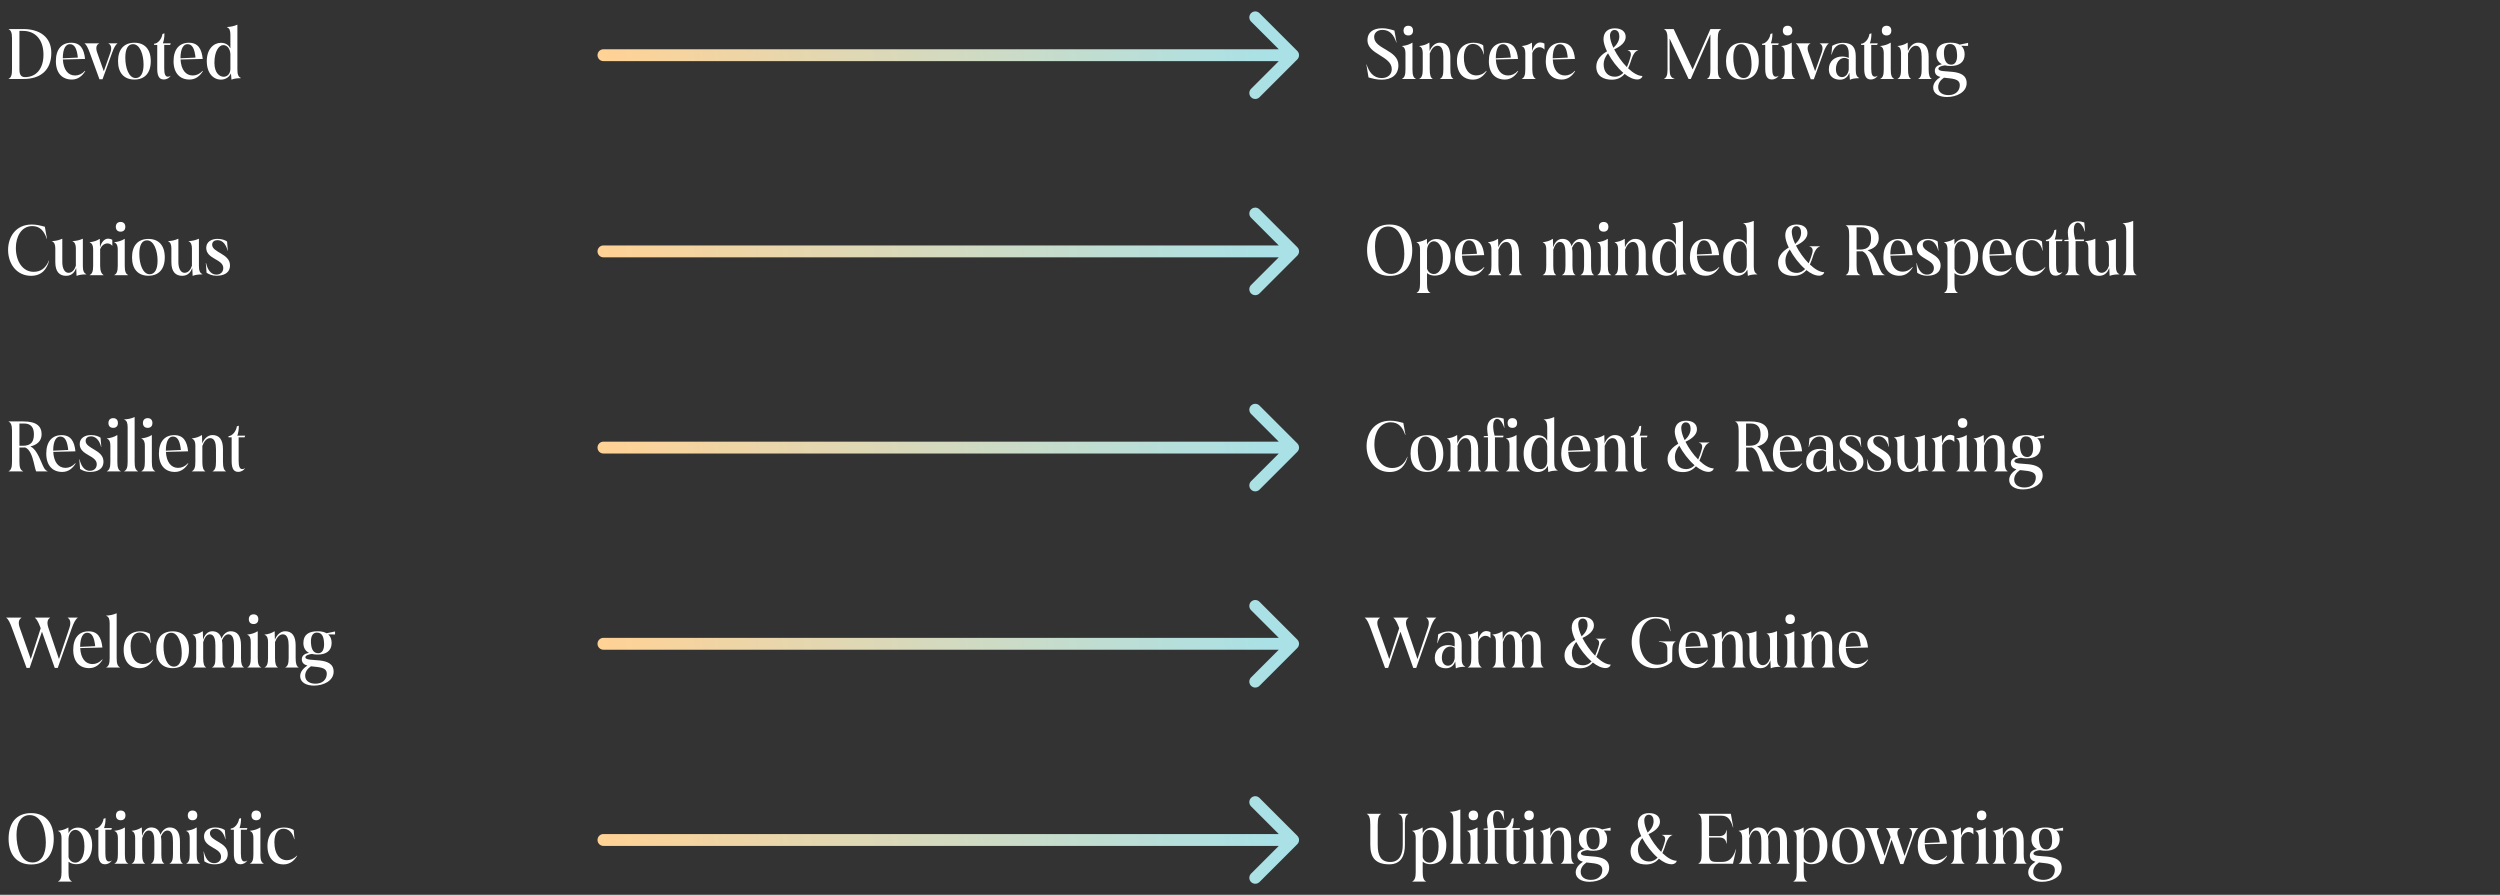 <svg width="841" height="301" viewBox="0 0 841 301" fill="none" xmlns="http://www.w3.org/2000/svg">
<rect x="0" y="0" width="841" height="301" fill="#333333" stroke="none"/>
<path d="M4.04 23.377V12.961C4.04 11.089 3.728 10.225 2.888 9.817V9.769H7.808C13.304 9.769 17.264 12.433 17.264 17.785C17.264 23.713 13.52 26.569 7.904 26.569H2.888V26.521C3.728 26.113 4.04 25.249 4.04 23.377ZM6.536 23.377C6.536 25.009 7.016 25.945 8.432 25.945C12.128 25.945 14.624 23.185 14.624 18.385C14.624 13.177 11.72 10.393 7.76 10.393H6.536V23.377ZM18.796 20.569C18.796 16.537 20.788 14.377 23.956 14.377C27.052 14.377 28.252 16.441 28.612 19.825L21.148 20.017C21.34 23.473 22.9 25.393 25.252 25.393C26.452 25.393 27.604 24.889 28.564 23.833L28.684 23.905C27.772 25.417 26.332 26.761 24.172 26.761C20.908 26.761 18.796 24.577 18.796 20.569ZM21.124 19.609L26.188 19.369C25.876 16.513 25.18 14.857 23.5 14.857C22.204 14.857 21.148 16.177 21.124 19.609ZM30.191 17.713C29.567 16.057 29.063 15.025 28.439 14.617V14.569H33.359V14.617C32.471 15.025 32.111 16.009 32.663 17.617L34.895 23.905H34.943L37.151 17.617C37.703 16.009 37.319 15.025 36.455 14.617V14.569H39.503V14.617C38.903 15.025 38.327 16.009 37.727 17.713L34.487 26.665H33.455L30.191 17.713ZM39.704 20.569C39.704 16.537 41.768 14.377 45.224 14.377C48.656 14.377 50.72 16.537 50.72 20.569C50.72 24.577 48.656 26.761 45.224 26.761C41.792 26.761 39.704 24.577 39.704 20.569ZM42.152 19.417C42.152 22.825 43.328 26.257 45.632 26.257C47.312 26.257 48.296 24.673 48.296 21.721C48.296 18.313 47.072 14.857 44.744 14.857C43.088 14.857 42.152 16.345 42.152 19.417ZM52.894 23.065V15.121H51.838V14.713C53.062 14.713 54.454 13.081 54.646 11.425L55.318 11.209C55.318 12.649 55.102 13.705 54.814 14.521V14.569H57.43V14.617L57.238 15.121H55.246V23.065C55.246 24.961 55.63 25.801 56.47 25.801C56.806 25.801 57.118 25.705 57.358 25.489L57.382 25.537C56.95 26.185 56.182 26.737 55.054 26.737C53.23 26.737 52.894 24.937 52.894 23.065ZM58.382 20.569C58.382 16.537 60.374 14.377 63.542 14.377C66.638 14.377 67.838 16.441 68.198 19.825L60.734 20.017C60.926 23.473 62.486 25.393 64.838 25.393C66.038 25.393 67.19 24.889 68.15 23.833L68.27 23.905C67.358 25.417 65.918 26.761 63.758 26.761C60.494 26.761 58.382 24.577 58.382 20.569ZM60.71 19.609L65.774 19.369C65.462 16.513 64.766 14.857 63.086 14.857C61.79 14.857 60.734 16.177 60.71 19.609ZM69.562 20.545C69.562 16.417 71.962 14.401 74.314 14.401C76.234 14.401 77.122 15.481 77.458 16.225H77.506V11.737C77.506 10.369 77.242 9.433 76.33 9.169V9.097C77.794 9.001 78.634 8.809 79.762 8.329H79.858V23.449C79.858 24.985 80.146 25.825 81.01 26.209V26.305C79.786 26.305 78.586 26.449 77.938 26.785H77.866L77.698 24.745H77.65C77.194 25.801 75.97 26.785 74.338 26.785C71.77 26.785 69.562 24.673 69.562 20.545ZM72.13 21.097C72.13 24.721 73.978 25.825 75.274 25.825C76.402 25.825 77.506 24.865 77.506 23.185V18.169C77.41 16.441 76.45 15.169 75.13 15.169C73.618 15.169 72.13 17.281 72.13 21.097Z" fill="white"/>
<path d="M203 16.569C201.895 16.569 201 17.465 201 18.569C201 19.674 201.895 20.569 203 20.569V16.569ZM436.414 19.983C437.195 19.203 437.195 17.936 436.414 17.155L423.686 4.427C422.905 3.646 421.639 3.646 420.858 4.427C420.077 5.208 420.077 6.475 420.858 7.256L432.172 18.569L420.858 29.883C420.077 30.664 420.077 31.93 420.858 32.712C421.639 33.492 422.905 33.492 423.686 32.712L436.414 19.983ZM203 20.569H435V16.569H203V20.569Z" fill="url(#paint0_linear_1_228)"/>
<path d="M460.008 13.513C460.008 10.969 461.808 9.505 464.976 9.505C466.512 9.505 467.784 9.889 469.08 10.273L469.8 14.305H469.728C468.96 11.953 467.664 10.057 465.048 10.057C463.368 10.057 462.264 11.017 462.264 12.433C462.264 16.585 470.424 16.705 470.424 21.961C470.424 25.225 468.048 26.809 464.784 26.809C463.008 26.809 461.664 26.401 460.368 26.041L459.648 21.673H459.72C460.488 24.025 461.832 26.257 464.856 26.257C466.776 26.257 468.192 25.105 468.192 23.257C468.192 18.793 460.008 18.361 460.008 13.513ZM472.15 10.297C472.15 9.289 472.75 8.665 473.758 8.665C474.766 8.665 475.342 9.289 475.342 10.297C475.342 11.329 474.766 11.929 473.758 11.929C472.75 11.929 472.15 11.329 472.15 10.297ZM472.798 23.377V17.881C472.798 16.753 472.51 15.841 471.622 15.553V15.481C473.014 15.337 474.166 14.953 475.054 14.377H475.15V23.377C475.15 25.249 475.462 26.113 476.302 26.521V26.569H471.622V26.521C472.462 26.113 472.798 25.249 472.798 23.377ZM478.611 23.377V17.881C478.611 16.753 478.323 15.841 477.435 15.553V15.481C478.827 15.337 479.859 14.953 480.747 14.377H480.843L480.915 17.113H480.963C481.371 15.985 482.547 14.353 484.347 14.353C486.699 14.353 487.899 15.937 487.899 19.129V23.377C487.899 25.249 488.211 26.113 488.907 26.521V26.569H484.395V26.521C485.235 26.113 485.547 25.249 485.547 23.377V19.129C485.547 17.281 485.187 15.385 483.603 15.385C482.331 15.385 481.491 16.609 480.963 18.001V23.377C480.963 25.249 481.275 26.113 481.947 26.521V26.569H477.435V26.521C478.275 26.113 478.611 25.249 478.611 23.377ZM490.117 20.569C490.117 16.537 492.373 14.377 495.733 14.377C497.245 14.377 498.373 14.833 498.949 15.241L499.213 18.337H499.141C498.469 15.721 497.029 14.785 495.445 14.785C493.789 14.785 492.445 16.201 492.445 19.273C492.445 23.209 494.101 25.369 496.669 25.369C497.845 25.369 499.021 24.889 500.005 23.833L500.101 23.905C499.213 25.417 497.725 26.785 495.541 26.785C492.229 26.785 490.117 24.577 490.117 20.569ZM500.851 20.569C500.851 16.537 502.843 14.377 506.011 14.377C509.107 14.377 510.307 16.441 510.667 19.825L503.203 20.017C503.395 23.473 504.955 25.393 507.307 25.393C508.507 25.393 509.659 24.889 510.619 23.833L510.739 23.905C509.827 25.417 508.387 26.761 506.227 26.761C502.963 26.761 500.851 24.577 500.851 20.569ZM503.179 19.609L508.243 19.369C507.931 16.513 507.235 14.857 505.555 14.857C504.259 14.857 503.203 16.177 503.179 19.609ZM513.111 23.377V17.881C513.111 16.753 512.823 15.841 511.935 15.553V15.481C513.327 15.337 514.431 14.953 515.247 14.377H515.343L515.415 17.113H515.463C515.871 15.529 516.855 14.281 518.151 14.281C518.583 14.281 519.039 14.401 519.543 14.641L519.567 16.657H519.519C519.063 16.105 518.487 15.889 517.887 15.889C516.903 15.889 515.895 16.633 515.463 17.833V23.377C515.463 25.249 515.943 26.113 516.615 26.521V26.569H511.935V26.521C512.775 26.113 513.111 25.249 513.111 23.377ZM520 20.569C520 16.537 521.992 14.377 525.16 14.377C528.256 14.377 529.456 16.441 529.816 19.825L522.352 20.017C522.544 23.473 524.104 25.393 526.456 25.393C527.656 25.393 528.808 24.889 529.768 23.833L529.888 23.905C528.976 25.417 527.536 26.761 525.376 26.761C522.112 26.761 520 24.577 520 20.569ZM522.328 19.609L527.392 19.369C527.08 16.513 526.384 14.857 524.704 14.857C523.408 14.857 522.352 16.177 522.328 19.609ZM536.991 22.393C536.991 19.993 538.791 18.313 540.591 17.281C539.871 15.745 539.415 14.305 539.415 13.225C539.415 10.801 540.879 9.529 543.207 9.529C545.535 9.529 546.879 10.633 546.879 12.433C546.879 14.161 545.247 15.601 543.015 16.609C544.071 18.721 545.631 20.905 547.287 22.585C547.743 21.625 548.055 20.617 548.319 19.777C548.775 18.409 548.895 17.281 547.527 16.897V16.849H551.079V16.897C549.975 17.305 549.375 18.337 548.871 19.825C548.535 20.881 548.175 21.985 547.695 22.969C549.327 24.529 551.055 25.561 552.495 25.561L552.519 25.609C552.399 26.209 551.775 26.737 550.791 26.737C549.447 26.737 547.959 26.017 546.519 24.865C545.535 26.017 544.191 26.809 542.199 26.809C539.607 26.809 536.991 25.729 536.991 22.393ZM542.751 16.081C543.975 14.977 544.743 13.705 544.743 12.241C544.743 11.113 544.287 10.081 543.111 10.081C542.151 10.081 541.599 10.969 541.599 11.977C541.599 13.129 542.031 14.569 542.751 16.081ZM546.087 24.505C544.071 22.777 542.175 20.281 540.927 17.929C539.967 19.081 539.463 20.377 539.463 21.601C539.463 24.409 541.095 25.801 543.207 25.801C544.455 25.801 545.367 25.273 546.087 24.505ZM560.955 23.377V13.297C560.955 11.353 560.715 10.225 559.755 9.817V9.769H563.019L569.379 23.305H569.427L575.379 9.769H579.027V9.817C578.187 10.225 577.875 11.089 577.875 12.961V23.377C577.875 25.249 578.187 26.113 579.027 26.521V26.569H574.227V26.521C575.067 26.113 575.379 25.249 575.379 23.377V11.569L568.779 26.569H568.035L561.699 13.057H561.651L561.675 23.377C561.675 25.249 562.011 26.113 563.331 26.521V26.569H559.779V26.521C560.619 26.113 560.955 25.249 560.955 23.377ZM580.634 20.569C580.634 16.537 582.698 14.377 586.154 14.377C589.586 14.377 591.65 16.537 591.65 20.569C591.65 24.577 589.586 26.761 586.154 26.761C582.722 26.761 580.634 24.577 580.634 20.569ZM583.082 19.417C583.082 22.825 584.258 26.257 586.562 26.257C588.242 26.257 589.226 24.673 589.226 21.721C589.226 18.313 588.002 14.857 585.674 14.857C584.018 14.857 583.082 16.345 583.082 19.417ZM593.823 23.065V15.121H592.767V14.713C593.991 14.713 595.383 13.081 595.575 11.425L596.247 11.209C596.247 12.649 596.031 13.705 595.743 14.521V14.569H598.359V14.617L598.167 15.121H596.175V23.065C596.175 24.961 596.559 25.801 597.399 25.801C597.735 25.801 598.047 25.705 598.287 25.489L598.311 25.537C597.879 26.185 597.111 26.737 595.983 26.737C594.159 26.737 593.823 24.937 593.823 23.065ZM599.744 10.297C599.744 9.289 600.344 8.665 601.352 8.665C602.36 8.665 602.936 9.289 602.936 10.297C602.936 11.329 602.36 11.929 601.352 11.929C600.344 11.929 599.744 11.329 599.744 10.297ZM600.392 23.377V17.881C600.392 16.753 600.104 15.841 599.216 15.553V15.481C600.608 15.337 601.76 14.953 602.648 14.377H602.744V23.377C602.744 25.249 603.056 26.113 603.896 26.521V26.569H599.216V26.521C600.056 26.113 600.392 25.249 600.392 23.377ZM605.878 17.713C605.254 16.057 604.75 15.025 604.126 14.617V14.569H609.046V14.617C608.158 15.025 607.798 16.009 608.35 17.617L610.582 23.905H610.63L612.838 17.617C613.39 16.009 613.006 15.025 612.142 14.617V14.569H615.19V14.617C614.59 15.025 614.014 16.009 613.414 17.713L610.174 26.665H609.142L605.878 17.713ZM615.226 23.353C615.226 20.449 617.338 19.009 619.738 19.009C620.482 19.009 621.226 19.177 621.922 19.489V18.073C621.922 16.129 621.25 14.857 619.738 14.857C618.37 14.857 616.906 15.649 616.162 18.361H616.066L616.354 15.409C617.05 15.001 618.49 14.401 619.882 14.401C623.17 14.401 624.274 16.009 624.274 19.009V23.449C624.274 24.985 624.562 25.825 625.426 26.209V26.305C624.202 26.305 623.002 26.449 622.354 26.833H622.306L622.114 24.553H622.066C621.706 25.729 620.65 26.809 618.994 26.809C616.978 26.809 615.226 25.777 615.226 23.353ZM617.602 23.257C617.602 25.105 618.562 25.945 619.666 25.945C620.914 25.945 621.826 24.697 621.922 23.329V19.945C621.442 19.681 620.962 19.489 620.482 19.489C618.778 19.489 617.602 21.097 617.602 23.257ZM627.128 23.065V15.121H626.072V14.713C627.296 14.713 628.688 13.081 628.88 11.425L629.552 11.209C629.552 12.649 629.336 13.705 629.048 14.521V14.569H631.664V14.617L631.472 15.121H629.48V23.065C629.48 24.961 629.864 25.801 630.704 25.801C631.04 25.801 631.352 25.705 631.592 25.489L631.616 25.537C631.184 26.185 630.416 26.737 629.288 26.737C627.464 26.737 627.128 24.937 627.128 23.065ZM633.049 10.297C633.049 9.289 633.649 8.665 634.657 8.665C635.665 8.665 636.241 9.289 636.241 10.297C636.241 11.329 635.665 11.929 634.657 11.929C633.649 11.929 633.049 11.329 633.049 10.297ZM633.697 23.377V17.881C633.697 16.753 633.409 15.841 632.521 15.553V15.481C633.913 15.337 635.065 14.953 635.953 14.377H636.049V23.377C636.049 25.249 636.361 26.113 637.201 26.521V26.569H632.521V26.521C633.361 26.113 633.697 25.249 633.697 23.377ZM639.509 23.377V17.881C639.509 16.753 639.221 15.841 638.333 15.553V15.481C639.725 15.337 640.757 14.953 641.645 14.377H641.741L641.813 17.113H641.861C642.269 15.985 643.445 14.353 645.245 14.353C647.597 14.353 648.797 15.937 648.797 19.129V23.377C648.797 25.249 649.109 26.113 649.805 26.521V26.569H645.293V26.521C646.133 26.113 646.445 25.249 646.445 23.377V19.129C646.445 17.281 646.085 15.385 644.501 15.385C643.229 15.385 642.389 16.609 641.861 18.001V23.377C641.861 25.249 642.173 26.113 642.845 26.521V26.569H638.333V26.521C639.173 26.113 639.509 25.249 639.509 23.377ZM656.179 14.353C657.355 14.353 658.411 14.569 659.203 15.025L662.059 14.425V15.433L659.755 15.409C660.475 16.033 660.907 16.993 660.907 18.289C660.907 20.881 659.131 22.201 656.179 22.201C655.459 22.201 654.835 22.129 654.283 21.985C653.227 22.081 652.075 22.513 652.075 23.089C652.075 25.081 661.579 22.369 661.579 27.937C661.579 31.033 658.171 32.641 654.955 32.641C652.291 32.641 650.323 31.489 650.323 29.473C650.323 28.057 651.259 26.881 652.747 25.897C651.643 25.585 650.875 25.009 650.875 23.761C650.875 22.441 652.003 21.841 653.275 21.601C652.075 21.001 651.403 19.897 651.403 18.289C651.403 15.529 653.179 14.353 656.179 14.353ZM655.915 14.809C654.643 14.809 653.827 15.913 653.947 18.193C654.067 20.665 654.931 21.745 656.419 21.745C657.667 21.745 658.459 20.617 658.363 18.385C658.243 15.793 657.475 14.809 655.915 14.809ZM653.947 26.137C652.747 26.953 652.003 28.009 652.003 29.305C652.003 31.153 653.611 31.993 655.459 31.993C657.883 31.993 659.275 30.553 659.275 28.633C659.275 26.305 656.347 26.473 653.947 26.137Z" fill="white"/>
<path d="M2.72 84.049C2.72 79.753 5.288 75.529 10.664 75.529C12.248 75.529 13.448 75.841 15.08 76.273L15.8 80.305H15.704C14.912 77.833 13.52 76.057 10.856 76.057C7.16 76.057 5.336 79.657 5.336 83.377C5.336 88.033 7.712 91.441 11.312 91.441C13.616 91.441 15.392 90.265 16.424 87.673H16.52C15.824 90.337 14.216 92.785 10.424 92.785C5.744 92.785 2.72 88.897 2.72 84.049ZM18.606 88.177V83.569C18.606 82.441 18.342 81.457 17.454 81.169V81.121C18.918 81.025 19.782 80.809 20.886 80.329H20.958V88.177C20.958 90.193 21.678 91.777 23.046 91.777C24.294 91.777 25.134 90.649 25.518 89.401V83.569C25.518 82.441 25.23 81.457 24.366 81.169V81.121C25.806 81.025 26.67 80.809 27.798 80.329H27.87V89.449C27.87 90.985 28.158 91.825 29.022 92.209V92.305C27.822 92.305 26.574 92.449 25.83 92.785H25.758L25.638 90.241H25.59C25.23 91.225 24.39 92.785 22.254 92.785C20.022 92.785 18.606 91.441 18.606 88.177ZM31.337 89.377V83.881C31.337 82.753 31.049 81.841 30.161 81.553V81.481C31.553 81.337 32.657 80.953 33.473 80.377H33.569L33.641 83.113H33.689C34.097 81.529 35.081 80.281 36.377 80.281C36.809 80.281 37.265 80.401 37.769 80.641L37.793 82.657H37.745C37.289 82.105 36.713 81.889 36.113 81.889C35.129 81.889 34.121 82.633 33.689 83.833V89.377C33.689 91.249 34.169 92.113 34.841 92.521V92.569H30.161V92.521C31.001 92.113 31.337 91.249 31.337 89.377ZM38.963 76.297C38.963 75.289 39.563 74.665 40.571 74.665C41.579 74.665 42.155 75.289 42.155 76.297C42.155 77.329 41.579 77.929 40.571 77.929C39.563 77.929 38.963 77.329 38.963 76.297ZM39.611 89.377V83.881C39.611 82.753 39.323 81.841 38.435 81.553V81.481C39.827 81.337 40.979 80.953 41.867 80.377H41.963V89.377C41.963 91.249 42.275 92.113 43.115 92.521V92.569H38.435V92.521C39.275 92.113 39.611 91.249 39.611 89.377ZM44.415 86.569C44.415 82.537 46.479 80.377 49.935 80.377C53.367 80.377 55.431 82.537 55.431 86.569C55.431 90.577 53.367 92.761 49.935 92.761C46.503 92.761 44.415 90.577 44.415 86.569ZM46.863 85.417C46.863 88.825 48.039 92.257 50.343 92.257C52.023 92.257 53.007 90.673 53.007 87.721C53.007 84.313 51.783 80.857 49.455 80.857C47.799 80.857 46.863 82.345 46.863 85.417ZM57.653 88.177V83.569C57.653 82.441 57.389 81.457 56.501 81.169V81.121C57.965 81.025 58.829 80.809 59.933 80.329H60.005V88.177C60.005 90.193 60.725 91.777 62.093 91.777C63.341 91.777 64.181 90.649 64.565 89.401V83.569C64.565 82.441 64.277 81.457 63.413 81.169V81.121C64.853 81.025 65.717 80.809 66.845 80.329H66.917V89.449C66.917 90.985 67.205 91.825 68.069 92.209V92.305C66.869 92.305 65.621 92.449 64.877 92.785H64.805L64.685 90.241H64.637C64.277 91.225 63.437 92.785 61.301 92.785C59.069 92.785 57.653 91.441 57.653 88.177ZM69.376 83.377C69.376 81.433 71.032 80.353 73.168 80.353C74.704 80.353 75.808 80.833 76.384 81.241L76.648 84.337H76.576C75.904 81.721 74.488 80.785 73.168 80.785C72.184 80.785 71.368 81.289 71.368 82.321C71.368 84.985 77.368 85.297 77.368 89.257C77.368 91.921 75.184 92.761 72.808 92.761C71.416 92.761 70.336 92.305 69.496 91.753L69.232 88.465H69.304C70.072 91.777 71.68 92.377 72.808 92.377C73.984 92.377 75.112 91.681 75.112 90.169C75.112 87.121 69.376 87.217 69.376 83.377Z" fill="white"/>
<path d="M203 82.569C201.895 82.569 201 83.465 201 84.569C201 85.674 201.895 86.569 203 86.569V82.569ZM436.414 85.984C437.195 85.203 437.195 83.936 436.414 83.155L423.686 70.427C422.905 69.646 421.639 69.646 420.858 70.427C420.077 71.208 420.077 72.475 420.858 73.256L432.172 84.569L420.858 95.883C420.077 96.664 420.077 97.93 420.858 98.712C421.639 99.493 422.905 99.493 423.686 98.712L436.414 85.984ZM203 86.569H435V82.569H203V86.569Z" fill="url(#paint1_linear_1_228)"/>
<path d="M459.888 84.169C459.888 78.889 462.48 75.529 467.472 75.529C472.32 75.529 475.08 78.889 475.08 84.169C475.08 89.425 472.488 92.809 467.472 92.809C462.648 92.809 459.888 89.425 459.888 84.169ZM462.552 82.897C462.552 86.785 463.848 92.137 467.928 92.137C471 92.137 472.416 89.305 472.416 85.441C472.416 81.529 471.12 76.201 467.016 76.201C463.968 76.201 462.552 79.009 462.552 82.897ZM477.697 95.377V83.881C477.697 82.753 477.409 81.841 476.521 81.553V81.481C477.913 81.337 479.041 80.953 479.929 80.377H480.001L480.049 82.225H480.097C480.409 81.481 481.465 80.401 483.217 80.401C485.569 80.401 487.993 82.201 487.993 86.257C487.993 90.577 485.689 92.713 482.545 92.713C481.657 92.713 480.649 92.401 480.097 91.897H480.049V95.377C480.049 97.249 480.361 98.113 481.201 98.521V98.569H476.521V98.521C477.361 98.113 477.697 97.249 477.697 95.377ZM480.049 90.361C480.385 91.609 481.417 92.185 482.377 92.185C483.865 92.185 485.401 90.553 485.401 86.737C485.401 82.897 483.865 81.169 482.353 81.169C481.057 81.169 480.121 82.441 480.049 84.169V90.361ZM489.461 86.569C489.461 82.537 491.453 80.377 494.621 80.377C497.717 80.377 498.917 82.441 499.277 85.825L491.812 86.017C492.005 89.473 493.565 91.393 495.917 91.393C497.117 91.393 498.269 90.889 499.229 89.833L499.349 89.905C498.437 91.417 496.997 92.761 494.837 92.761C491.573 92.761 489.461 90.577 489.461 86.569ZM491.789 85.609L496.853 85.369C496.541 82.513 495.845 80.857 494.165 80.857C492.869 80.857 491.812 82.177 491.789 85.609ZM501.72 89.377V83.881C501.72 82.753 501.432 81.841 500.544 81.553V81.481C501.936 81.337 502.968 80.953 503.856 80.377H503.952L504.024 83.113H504.072C504.48 81.985 505.656 80.353 507.456 80.353C509.808 80.353 511.008 81.937 511.008 85.129V89.377C511.008 91.249 511.32 92.113 512.016 92.521V92.569H507.504V92.521C508.344 92.113 508.656 91.249 508.656 89.377V85.129C508.656 83.281 508.296 81.385 506.712 81.385C505.44 81.385 504.6 82.609 504.072 84.001V89.377C504.072 91.249 504.384 92.113 505.056 92.521V92.569H500.544V92.521C501.384 92.113 501.72 91.249 501.72 89.377ZM520.166 89.377V83.881C520.166 82.753 519.878 81.841 518.99 81.553V81.481C520.382 81.337 521.414 80.953 522.302 80.377H522.398L522.47 83.113H522.518C522.902 81.841 523.862 80.353 525.542 80.353C527.222 80.353 528.206 81.193 528.686 82.825C529.142 81.649 530.222 80.353 531.758 80.353C534.062 80.353 535.238 81.937 535.238 85.129V89.377C535.238 91.249 535.55 92.113 536.222 92.521V92.569H531.71V92.521C532.549 92.113 532.886 91.249 532.886 89.377V85.129C532.886 83.281 532.574 81.385 531.014 81.385C530.054 81.385 529.31 82.249 528.83 83.377C528.926 83.881 528.974 84.481 528.974 85.129V89.377C528.974 91.249 529.286 92.113 529.982 92.521V92.569H525.47V92.521C526.31 92.113 526.622 91.249 526.622 89.377V85.129C526.622 83.281 526.31 81.385 524.75 81.385C523.694 81.385 523.022 82.465 522.518 84.001V89.377C522.518 91.249 522.83 92.113 523.502 92.521V92.569H518.99V92.521C519.83 92.113 520.166 91.249 520.166 89.377ZM537.869 76.297C537.869 75.289 538.469 74.665 539.477 74.665C540.485 74.665 541.061 75.289 541.061 76.297C541.061 77.329 540.485 77.929 539.477 77.929C538.469 77.929 537.869 77.329 537.869 76.297ZM538.517 89.377V83.881C538.517 82.753 538.229 81.841 537.341 81.553V81.481C538.733 81.337 539.885 80.953 540.773 80.377H540.869V89.377C540.869 91.249 541.181 92.113 542.021 92.521V92.569H537.341V92.521C538.181 92.113 538.517 91.249 538.517 89.377ZM544.33 89.377V83.881C544.33 82.753 544.042 81.841 543.154 81.553V81.481C544.546 81.337 545.578 80.953 546.466 80.377H546.562L546.634 83.113H546.682C547.09 81.985 548.266 80.353 550.066 80.353C552.418 80.353 553.618 81.937 553.618 85.129V89.377C553.618 91.249 553.93 92.113 554.626 92.521V92.569H550.114V92.521C550.954 92.113 551.266 91.249 551.266 89.377V85.129C551.266 83.281 550.906 81.385 549.322 81.385C548.05 81.385 547.21 82.609 546.682 84.001V89.377C546.682 91.249 546.994 92.113 547.666 92.521V92.569H543.154V92.521C543.994 92.113 544.33 91.249 544.33 89.377ZM555.836 86.545C555.836 82.417 558.236 80.401 560.588 80.401C562.508 80.401 563.396 81.481 563.732 82.225H563.78V77.737C563.78 76.369 563.516 75.433 562.604 75.169V75.097C564.068 75.001 564.908 74.809 566.036 74.329H566.132V89.449C566.132 90.985 566.42 91.825 567.284 92.209V92.305C566.06 92.305 564.86 92.449 564.212 92.785H564.14L563.972 90.745H563.924C563.468 91.801 562.243 92.785 560.612 92.785C558.044 92.785 555.836 90.673 555.836 86.545ZM558.404 87.097C558.404 90.721 560.252 91.825 561.548 91.825C562.676 91.825 563.78 90.865 563.78 89.185V84.169C563.684 82.441 562.724 81.169 561.404 81.169C559.892 81.169 558.404 83.281 558.404 87.097ZM568.492 86.569C568.492 82.537 570.484 80.377 573.652 80.377C576.748 80.377 577.948 82.441 578.308 85.825L570.844 86.017C571.036 89.473 572.596 91.393 574.948 91.393C576.148 91.393 577.3 90.889 578.26 89.833L578.38 89.905C577.468 91.417 576.028 92.761 573.868 92.761C570.604 92.761 568.492 90.577 568.492 86.569ZM570.82 85.609L575.884 85.369C575.572 82.513 574.876 80.857 573.196 80.857C571.9 80.857 570.844 82.177 570.82 85.609ZM579.671 86.545C579.671 82.417 582.071 80.401 584.423 80.401C586.343 80.401 587.231 81.481 587.567 82.225H587.615V77.737C587.615 76.369 587.351 75.433 586.439 75.169V75.097C587.903 75.001 588.743 74.809 589.871 74.329H589.967V89.449C589.967 90.985 590.255 91.825 591.119 92.209V92.305C589.895 92.305 588.695 92.449 588.047 92.785H587.975L587.807 90.745H587.759C587.303 91.801 586.079 92.785 584.447 92.785C581.879 92.785 579.671 90.673 579.671 86.545ZM582.239 87.097C582.239 90.721 584.087 91.825 585.383 91.825C586.511 91.825 587.615 90.865 587.615 89.185V84.169C587.519 82.441 586.559 81.169 585.239 81.169C583.727 81.169 582.239 83.281 582.239 87.097ZM598.139 88.393C598.139 85.993 599.939 84.313 601.739 83.281C601.019 81.745 600.563 80.305 600.563 79.225C600.563 76.801 602.027 75.529 604.355 75.529C606.683 75.529 608.027 76.633 608.027 78.433C608.027 80.161 606.395 81.601 604.163 82.609C605.219 84.721 606.779 86.905 608.435 88.585C608.891 87.625 609.203 86.617 609.467 85.777C609.923 84.409 610.043 83.281 608.675 82.897V82.849H612.227V82.897C611.123 83.305 610.523 84.337 610.019 85.825C609.683 86.881 609.323 87.985 608.843 88.969C610.475 90.529 612.203 91.561 613.643 91.561L613.667 91.609C613.547 92.209 612.923 92.737 611.939 92.737C610.595 92.737 609.107 92.017 607.667 90.865C606.683 92.017 605.339 92.809 603.347 92.809C600.755 92.809 598.139 91.729 598.139 88.393ZM603.899 82.081C605.123 80.977 605.891 79.705 605.891 78.241C605.891 77.113 605.435 76.081 604.259 76.081C603.299 76.081 602.747 76.969 602.747 77.977C602.747 79.129 603.179 80.569 603.899 82.081ZM607.235 90.505C605.219 88.777 603.323 86.281 602.075 83.929C601.115 85.081 600.611 86.377 600.611 87.601C600.611 90.409 602.243 91.801 604.355 91.801C605.603 91.801 606.515 91.273 607.235 90.505ZM622.056 89.377V78.961C622.056 77.089 621.744 76.225 620.904 75.817V75.769H625.896C630.312 75.769 632.016 77.401 632.016 80.113C632.016 82.465 630.288 83.689 628.296 84.169V84.217C629.856 84.889 631.032 87.337 631.872 89.329C632.592 91.009 632.976 92.113 634.032 92.521V92.569H630.168C629.856 91.777 629.64 90.697 629.376 89.593C628.872 87.433 628.032 85.105 626.472 84.529C626.232 84.553 625.992 84.553 625.728 84.553H624.552V89.377C624.552 91.249 624.864 92.113 625.8 92.521V92.569H620.904V92.521C621.744 92.113 622.056 91.249 622.056 89.377ZM624.552 83.953H625.728C628.536 83.953 629.424 82.513 629.424 80.089C629.424 77.905 628.536 76.465 626.064 76.465H624.552V83.953ZM633.578 86.569C633.578 82.537 635.57 80.377 638.738 80.377C641.834 80.377 643.034 82.441 643.394 85.825L635.93 86.017C636.122 89.473 637.682 91.393 640.034 91.393C641.234 91.393 642.386 90.889 643.346 89.833L643.466 89.905C642.554 91.417 641.114 92.761 638.954 92.761C635.69 92.761 633.578 90.577 633.578 86.569ZM635.906 85.609L640.97 85.369C640.658 82.513 639.962 80.857 638.282 80.857C636.986 80.857 635.93 82.177 635.906 85.609ZM644.829 83.377C644.829 81.433 646.485 80.353 648.621 80.353C650.157 80.353 651.261 80.833 651.837 81.241L652.101 84.337H652.029C651.357 81.721 649.941 80.785 648.621 80.785C647.637 80.785 646.821 81.289 646.821 82.321C646.821 84.985 652.821 85.297 652.821 89.257C652.821 91.921 650.637 92.761 648.261 92.761C646.869 92.761 645.789 92.305 644.949 91.753L644.685 88.465H644.757C645.525 91.777 647.133 92.377 648.261 92.377C649.437 92.377 650.565 91.681 650.565 90.169C650.565 87.121 644.829 87.217 644.829 83.377ZM655.142 95.377V83.881C655.142 82.753 654.854 81.841 653.966 81.553V81.481C655.358 81.337 656.486 80.953 657.374 80.377H657.446L657.494 82.225H657.542C657.854 81.481 658.91 80.401 660.662 80.401C663.014 80.401 665.438 82.201 665.438 86.257C665.438 90.577 663.134 92.713 659.99 92.713C659.102 92.713 658.094 92.401 657.542 91.897H657.494V95.377C657.494 97.249 657.806 98.113 658.646 98.521V98.569H653.966V98.521C654.806 98.113 655.142 97.249 655.142 95.377ZM657.494 90.361C657.83 91.609 658.862 92.185 659.822 92.185C661.31 92.185 662.846 90.553 662.846 86.737C662.846 82.897 661.31 81.169 659.798 81.169C658.502 81.169 657.566 82.441 657.494 84.169V90.361ZM666.906 86.569C666.906 82.537 668.898 80.377 672.066 80.377C675.162 80.377 676.362 82.441 676.722 85.825L669.258 86.017C669.45 89.473 671.01 91.393 673.362 91.393C674.562 91.393 675.714 90.889 676.674 89.833L676.794 89.905C675.882 91.417 674.442 92.761 672.282 92.761C669.018 92.761 666.906 90.577 666.906 86.569ZM669.234 85.609L674.298 85.369C673.986 82.513 673.29 80.857 671.61 80.857C670.314 80.857 669.258 82.177 669.234 85.609ZM678.086 86.569C678.086 82.537 680.342 80.377 683.702 80.377C685.214 80.377 686.342 80.833 686.918 81.241L687.182 84.337H687.11C686.438 81.721 684.998 80.785 683.414 80.785C681.758 80.785 680.414 82.201 680.414 85.273C680.414 89.209 682.07 91.369 684.638 91.369C685.814 91.369 686.99 90.889 687.974 89.833L688.07 89.905C687.182 91.417 685.694 92.785 683.51 92.785C680.198 92.785 678.086 90.577 678.086 86.569ZM689.308 89.065V81.121H688.252V80.713C689.476 80.713 690.868 79.081 691.06 77.425L691.732 77.209C691.732 78.649 691.516 79.705 691.228 80.521V80.569H693.844V80.617L693.652 81.121H691.66V89.065C691.66 90.961 692.044 91.801 692.884 91.801C693.22 91.801 693.532 91.705 693.772 91.489L693.796 91.537C693.364 92.185 692.596 92.737 691.468 92.737C689.644 92.737 689.308 90.937 689.308 89.065ZM695.876 89.377V81.121H694.46V80.737L695.876 80.641C695.732 79.801 695.612 78.889 695.612 78.145C695.612 75.817 697.028 74.449 699.092 74.449C699.74 74.449 700.388 74.569 701.156 74.833L701.42 77.929H701.348C700.604 75.601 699.62 74.905 698.948 74.905C698.036 74.905 697.628 75.985 697.628 77.305C697.628 78.505 697.892 79.825 698.108 80.569H701.084V80.737L700.964 81.121H698.228V89.377C698.228 91.249 698.516 92.113 699.62 92.521V92.569H694.7V92.521C695.54 92.113 695.876 91.249 695.876 89.377ZM702.528 88.177V83.569C702.528 82.441 702.264 81.457 701.376 81.169V81.121C702.84 81.025 703.704 80.809 704.808 80.329H704.88V88.177C704.88 90.193 705.6 91.777 706.968 91.777C708.216 91.777 709.056 90.649 709.44 89.401V83.569C709.44 82.441 709.152 81.457 708.288 81.169V81.121C709.728 81.025 710.592 80.809 711.72 80.329H711.792V89.449C711.792 90.985 712.08 91.825 712.944 92.209V92.305C711.744 92.305 710.496 92.449 709.752 92.785H709.68L709.56 90.241H709.512C709.152 91.225 708.312 92.785 706.176 92.785C703.944 92.785 702.528 91.441 702.528 88.177ZM715.259 89.377V77.737C715.259 76.369 714.995 75.433 714.083 75.169V75.097C715.547 75.001 716.387 74.809 717.515 74.329H717.611V89.377C717.611 91.249 717.923 92.113 718.763 92.521V92.569H714.083V92.521C714.923 92.113 715.259 91.249 715.259 89.377Z" fill="white"/>
<path d="M4.04 155.377V144.961C4.04 143.089 3.728 142.225 2.888 141.817V141.769H7.88C12.296 141.769 14 143.401 14 146.113C14 148.465 12.272 149.689 10.28 150.169V150.217C11.84 150.889 13.016 153.337 13.856 155.329C14.576 157.009 14.96 158.113 16.016 158.521V158.569H12.152C11.84 157.777 11.624 156.697 11.36 155.593C10.856 153.433 10.016 151.105 8.456 150.529C8.216 150.553 7.976 150.553 7.712 150.553H6.536V155.377C6.536 157.249 6.848 158.113 7.784 158.521V158.569H2.888V158.521C3.728 158.113 4.04 157.249 4.04 155.377ZM6.536 149.953H7.712C10.52 149.953 11.408 148.513 11.408 146.089C11.408 143.905 10.52 142.465 8.048 142.465H6.536V149.953ZM15.562 152.569C15.562 148.537 17.554 146.377 20.722 146.377C23.818 146.377 25.018 148.441 25.378 151.825L17.914 152.017C18.106 155.473 19.666 157.393 22.018 157.393C23.218 157.393 24.37 156.889 25.33 155.833L25.45 155.905C24.538 157.417 23.098 158.761 20.938 158.761C17.674 158.761 15.562 156.577 15.562 152.569ZM17.89 151.609L22.954 151.369C22.642 148.513 21.946 146.857 20.266 146.857C18.97 146.857 17.914 148.177 17.89 151.609ZM26.814 149.377C26.814 147.433 28.47 146.353 30.606 146.353C32.142 146.353 33.246 146.833 33.822 147.241L34.086 150.337H34.014C33.342 147.721 31.926 146.785 30.606 146.785C29.622 146.785 28.806 147.289 28.806 148.321C28.806 150.985 34.806 151.297 34.806 155.257C34.806 157.921 32.622 158.761 30.246 158.761C28.854 158.761 27.774 158.305 26.934 157.753L26.67 154.465H26.742C27.51 157.777 29.118 158.377 30.246 158.377C31.422 158.377 32.55 157.681 32.55 156.169C32.55 153.121 26.814 153.217 26.814 149.377ZM36.478 142.297C36.478 141.289 37.078 140.665 38.086 140.665C39.094 140.665 39.67 141.289 39.67 142.297C39.67 143.329 39.094 143.929 38.086 143.929C37.078 143.929 36.478 143.329 36.478 142.297ZM37.126 155.377V149.881C37.126 148.753 36.838 147.841 35.95 147.553V147.481C37.342 147.337 38.494 146.953 39.382 146.377H39.478V155.377C39.478 157.249 39.79 158.113 40.63 158.521V158.569H35.95V158.521C36.79 158.113 37.126 157.249 37.126 155.377ZM42.939 155.377V143.737C42.939 142.369 42.675 141.433 41.763 141.169V141.097C43.227 141.001 44.067 140.809 45.195 140.329H45.291V155.377C45.291 157.249 45.603 158.113 46.443 158.521V158.569H41.763V158.521C42.603 158.113 42.939 157.249 42.939 155.377ZM48.08 142.297C48.08 141.289 48.68 140.665 49.688 140.665C50.696 140.665 51.272 141.289 51.272 142.297C51.272 143.329 50.696 143.929 49.688 143.929C48.68 143.929 48.08 143.329 48.08 142.297ZM48.728 155.377V149.881C48.728 148.753 48.44 147.841 47.552 147.553V147.481C48.944 147.337 50.096 146.953 50.984 146.377H51.08V155.377C51.08 157.249 51.392 158.113 52.232 158.521V158.569H47.552V158.521C48.392 158.113 48.728 157.249 48.728 155.377ZM53.461 152.569C53.461 148.537 55.453 146.377 58.62 146.377C61.717 146.377 62.916 148.441 63.276 151.825L55.812 152.017C56.005 155.473 57.565 157.393 59.916 157.393C61.117 157.393 62.269 156.889 63.228 155.833L63.349 155.905C62.437 157.417 60.996 158.761 58.837 158.761C55.572 158.761 53.461 156.577 53.461 152.569ZM55.788 151.609L60.852 151.369C60.541 148.513 59.844 146.857 58.164 146.857C56.868 146.857 55.812 148.177 55.788 151.609ZM65.72 155.377V149.881C65.72 148.753 65.432 147.841 64.544 147.553V147.481C65.936 147.337 66.968 146.953 67.856 146.377H67.952L68.024 149.113H68.072C68.48 147.985 69.656 146.353 71.456 146.353C73.808 146.353 75.008 147.937 75.008 151.129V155.377C75.008 157.249 75.32 158.113 76.016 158.521V158.569H71.504V158.521C72.344 158.113 72.656 157.249 72.656 155.377V151.129C72.656 149.281 72.296 147.385 70.712 147.385C69.44 147.385 68.6 148.609 68.072 150.001V155.377C68.072 157.249 68.384 158.113 69.056 158.521V158.569H64.544V158.521C65.384 158.113 65.72 157.249 65.72 155.377ZM77.925 155.065V147.121H76.869V146.713C78.093 146.713 79.485 145.081 79.677 143.425L80.349 143.209C80.349 144.649 80.133 145.705 79.845 146.521V146.569H82.461V146.617L82.269 147.121H80.277V155.065C80.277 156.961 80.661 157.801 81.501 157.801C81.837 157.801 82.149 157.705 82.389 157.489L82.413 157.537C81.981 158.185 81.213 158.737 80.085 158.737C78.261 158.737 77.925 156.937 77.925 155.065Z" fill="white"/>
<path d="M203 148.569C201.895 148.569 201 149.465 201 150.569C201 151.674 201.895 152.569 203 152.569V148.569ZM436.414 151.984C437.195 151.203 437.195 149.936 436.414 149.155L423.686 136.427C422.905 135.646 421.639 135.646 420.858 136.427C420.077 137.208 420.077 138.475 420.858 139.256L432.172 150.569L420.858 161.883C420.077 162.664 420.077 163.93 420.858 164.711C421.639 165.493 422.905 165.493 423.686 164.711L436.414 151.984ZM203 152.569H435V148.569H203V152.569Z" fill="url(#paint2_linear_1_228)"/>
<path d="M459.72 150.049C459.72 145.753 462.288 141.529 467.664 141.529C469.248 141.529 470.448 141.841 472.08 142.273L472.8 146.305H472.704C471.912 143.833 470.52 142.057 467.856 142.057C464.16 142.057 462.336 145.657 462.336 149.377C462.336 154.033 464.712 157.441 468.312 157.441C470.616 157.441 472.392 156.265 473.424 153.673H473.52C472.824 156.337 471.216 158.785 467.424 158.785C462.744 158.785 459.72 154.897 459.72 150.049ZM474.509 152.569C474.509 148.537 476.573 146.377 480.029 146.377C483.461 146.377 485.525 148.537 485.525 152.569C485.525 156.577 483.461 158.761 480.029 158.761C476.597 158.761 474.509 156.577 474.509 152.569ZM476.957 151.417C476.957 154.825 478.133 158.257 480.437 158.257C482.117 158.257 483.101 156.673 483.101 153.721C483.101 150.313 481.877 146.857 479.549 146.857C477.893 146.857 476.957 148.345 476.957 151.417ZM487.962 155.377V149.881C487.962 148.753 487.674 147.841 486.786 147.553V147.481C488.178 147.337 489.21 146.953 490.098 146.377H490.194L490.266 149.113H490.314C490.722 147.985 491.898 146.353 493.698 146.353C496.05 146.353 497.25 147.937 497.25 151.129V155.377C497.25 157.249 497.562 158.113 498.258 158.521V158.569H493.746V158.521C494.586 158.113 494.898 157.249 494.898 155.377V151.129C494.898 149.281 494.538 147.385 492.954 147.385C491.682 147.385 490.842 148.609 490.314 150.001V155.377C490.314 157.249 490.626 158.113 491.298 158.521V158.569H486.786V158.521C487.626 158.113 487.962 157.249 487.962 155.377ZM500.548 155.377V147.121H499.132V146.737L500.548 146.641C500.404 145.801 500.284 144.889 500.284 144.145C500.284 141.817 501.7 140.449 503.764 140.449C504.412 140.449 505.06 140.569 505.828 140.833L506.092 143.929H506.02C505.276 141.601 504.292 140.905 503.62 140.905C502.708 140.905 502.3 141.985 502.3 143.305C502.3 144.505 502.564 145.825 502.78 146.569H505.756V146.737L505.636 147.121H502.9V155.377C502.9 157.249 503.188 158.113 504.292 158.521V158.569H499.372V158.521C500.212 158.113 500.548 157.249 500.548 155.377ZM507.166 142.297C507.166 141.289 507.766 140.665 508.774 140.665C509.782 140.665 510.358 141.289 510.358 142.297C510.358 143.329 509.782 143.929 508.774 143.929C507.766 143.929 507.166 143.329 507.166 142.297ZM507.814 155.377V149.881C507.814 148.753 507.526 147.841 506.638 147.553V147.481C508.03 147.337 509.182 146.953 510.07 146.377H510.166V155.377C510.166 157.249 510.478 158.113 511.318 158.521V158.569H506.638V158.521C507.478 158.113 507.814 157.249 507.814 155.377ZM512.546 152.545C512.546 148.417 514.946 146.401 517.298 146.401C519.218 146.401 520.106 147.481 520.442 148.225H520.49V143.737C520.49 142.369 520.226 141.433 519.314 141.169V141.097C520.778 141.001 521.618 140.809 522.746 140.329H522.842V155.449C522.842 156.985 523.13 157.825 523.994 158.209V158.305C522.77 158.305 521.57 158.449 520.922 158.785H520.85L520.682 156.745H520.634C520.178 157.801 518.954 158.785 517.322 158.785C514.754 158.785 512.546 156.673 512.546 152.545ZM515.114 153.097C515.114 156.721 516.962 157.825 518.258 157.825C519.386 157.825 520.49 156.865 520.49 155.185V150.169C520.394 148.441 519.434 147.169 518.114 147.169C516.602 147.169 515.114 149.281 515.114 153.097ZM525.203 152.569C525.203 148.537 527.195 146.377 530.363 146.377C533.459 146.377 534.659 148.441 535.019 151.825L527.555 152.017C527.747 155.473 529.307 157.393 531.659 157.393C532.859 157.393 534.011 156.889 534.971 155.833L535.091 155.905C534.179 157.417 532.739 158.761 530.579 158.761C527.315 158.761 525.203 156.577 525.203 152.569ZM527.531 151.609L532.595 151.369C532.283 148.513 531.587 146.857 529.907 146.857C528.611 146.857 527.555 148.177 527.531 151.609ZM537.462 155.377V149.881C537.462 148.753 537.174 147.841 536.286 147.553V147.481C537.678 147.337 538.71 146.953 539.598 146.377H539.694L539.766 149.113H539.814C540.222 147.985 541.398 146.353 543.198 146.353C545.55 146.353 546.75 147.937 546.75 151.129V155.377C546.75 157.249 547.062 158.113 547.758 158.521V158.569H543.246V158.521C544.086 158.113 544.398 157.249 544.398 155.377V151.129C544.398 149.281 544.038 147.385 542.454 147.385C541.182 147.385 540.342 148.609 539.814 150.001V155.377C539.814 157.249 540.126 158.113 540.798 158.521V158.569H536.286V158.521C537.126 158.113 537.462 157.249 537.462 155.377ZM549.667 155.065V147.121H548.611V146.713C549.835 146.713 551.227 145.081 551.419 143.425L552.091 143.209C552.091 144.649 551.875 145.705 551.587 146.521V146.569H554.203V146.617L554.011 147.121H552.019V155.065C552.019 156.961 552.403 157.801 553.243 157.801C553.579 157.801 553.891 157.705 554.131 157.489L554.155 157.537C553.723 158.185 552.955 158.737 551.827 158.737C550.003 158.737 549.667 156.937 549.667 155.065ZM560.967 154.393C560.967 151.993 562.767 150.313 564.567 149.281C563.847 147.745 563.391 146.305 563.391 145.225C563.391 142.801 564.855 141.529 567.183 141.529C569.511 141.529 570.855 142.633 570.855 144.433C570.855 146.161 569.223 147.601 566.991 148.609C568.047 150.721 569.607 152.905 571.263 154.585C571.719 153.625 572.031 152.617 572.295 151.777C572.751 150.409 572.871 149.281 571.503 148.897V148.849H575.055V148.897C573.951 149.305 573.351 150.337 572.847 151.825C572.511 152.881 572.151 153.985 571.671 154.969C573.303 156.529 575.031 157.561 576.471 157.561L576.495 157.609C576.375 158.209 575.751 158.737 574.767 158.737C573.423 158.737 571.935 158.017 570.495 156.865C569.511 158.017 568.167 158.809 566.175 158.809C563.583 158.809 560.967 157.729 560.967 154.393ZM566.727 148.081C567.951 146.977 568.719 145.705 568.719 144.241C568.719 143.113 568.263 142.081 567.087 142.081C566.127 142.081 565.575 142.969 565.575 143.977C565.575 145.129 566.007 146.569 566.727 148.081ZM570.063 156.505C568.047 154.777 566.151 152.281 564.903 149.929C563.943 151.081 563.439 152.377 563.439 153.601C563.439 156.409 565.071 157.801 567.183 157.801C568.431 157.801 569.343 157.273 570.063 156.505ZM584.884 155.377V144.961C584.884 143.089 584.572 142.225 583.732 141.817V141.769H588.724C593.14 141.769 594.844 143.401 594.844 146.113C594.844 148.465 593.116 149.689 591.124 150.169V150.217C592.684 150.889 593.86 153.337 594.7 155.329C595.42 157.009 595.804 158.113 596.86 158.521V158.569H592.996C592.684 157.777 592.468 156.697 592.204 155.593C591.7 153.433 590.86 151.105 589.3 150.529C589.06 150.553 588.82 150.553 588.556 150.553H587.38V155.377C587.38 157.249 587.692 158.113 588.628 158.521V158.569H583.732V158.521C584.572 158.113 584.884 157.249 584.884 155.377ZM587.38 149.953H588.556C591.364 149.953 592.252 148.513 592.252 146.089C592.252 143.905 591.364 142.465 588.892 142.465H587.38V149.953ZM596.406 152.569C596.406 148.537 598.398 146.377 601.566 146.377C604.662 146.377 605.862 148.441 606.222 151.825L598.758 152.017C598.95 155.473 600.51 157.393 602.862 157.393C604.062 157.393 605.214 156.889 606.174 155.833L606.294 155.905C605.382 157.417 603.942 158.761 601.782 158.761C598.518 158.761 596.406 156.577 596.406 152.569ZM598.734 151.609L603.798 151.369C603.486 148.513 602.79 146.857 601.11 146.857C599.814 146.857 598.758 148.177 598.734 151.609ZM607.586 155.353C607.586 152.449 609.698 151.009 612.098 151.009C612.842 151.009 613.586 151.177 614.282 151.489V150.073C614.282 148.129 613.61 146.857 612.098 146.857C610.73 146.857 609.266 147.649 608.521 150.361H608.426L608.714 147.409C609.41 147.001 610.85 146.401 612.242 146.401C615.53 146.401 616.634 148.009 616.634 151.009V155.449C616.634 156.985 616.922 157.825 617.786 158.209V158.305C616.562 158.305 615.362 158.449 614.714 158.833H614.666L614.474 156.553H614.426C614.066 157.729 613.01 158.809 611.354 158.809C609.338 158.809 607.586 157.777 607.586 155.353ZM609.962 155.257C609.962 157.105 610.922 157.945 612.026 157.945C613.273 157.945 614.186 156.697 614.282 155.329V151.945C613.802 151.681 613.322 151.489 612.842 151.489C611.138 151.489 609.962 153.097 609.962 155.257ZM618.861 149.377C618.861 147.433 620.517 146.353 622.653 146.353C624.189 146.353 625.293 146.833 625.869 147.241L626.133 150.337H626.061C625.389 147.721 623.973 146.785 622.653 146.785C621.669 146.785 620.853 147.289 620.853 148.321C620.853 150.985 626.853 151.297 626.853 155.257C626.853 157.921 624.669 158.761 622.293 158.761C620.901 158.761 619.821 158.305 618.981 157.753L618.717 154.465H618.789C619.557 157.777 621.165 158.377 622.293 158.377C623.469 158.377 624.597 157.681 624.597 156.169C624.597 153.121 618.861 153.217 618.861 149.377ZM628.165 149.377C628.165 147.433 629.821 146.353 631.957 146.353C633.493 146.353 634.597 146.833 635.173 147.241L635.437 150.337H635.365C634.693 147.721 633.277 146.785 631.957 146.785C630.973 146.785 630.157 147.289 630.157 148.321C630.157 150.985 636.157 151.297 636.157 155.257C636.157 157.921 633.973 158.761 631.597 158.761C630.205 158.761 629.125 158.305 628.285 157.753L628.021 154.465H628.093C628.861 157.777 630.469 158.377 631.597 158.377C632.773 158.377 633.901 157.681 633.901 156.169C633.901 153.121 628.165 153.217 628.165 149.377ZM638.262 154.177V149.569C638.262 148.441 637.998 147.457 637.11 147.169V147.121C638.574 147.025 639.438 146.809 640.542 146.329H640.614V154.177C640.614 156.193 641.334 157.777 642.702 157.777C643.95 157.777 644.79 156.649 645.174 155.401V149.569C645.174 148.441 644.886 147.457 644.022 147.169V147.121C645.462 147.025 646.326 146.809 647.454 146.329H647.526V155.449C647.526 156.985 647.814 157.825 648.678 158.209V158.305C647.478 158.305 646.23 158.449 645.486 158.785H645.414L645.294 156.241H645.246C644.886 157.225 644.046 158.785 641.91 158.785C639.678 158.785 638.262 157.441 638.262 154.177ZM650.994 155.377V149.881C650.994 148.753 650.706 147.841 649.818 147.553V147.481C651.21 147.337 652.314 146.953 653.13 146.377H653.226L653.298 149.113H653.346C653.754 147.529 654.738 146.281 656.034 146.281C656.466 146.281 656.922 146.401 657.426 146.641L657.45 148.657H657.402C656.946 148.105 656.37 147.889 655.77 147.889C654.786 147.889 653.778 148.633 653.346 149.833V155.377C653.346 157.249 653.826 158.113 654.498 158.521V158.569H649.818V158.521C650.658 158.113 650.994 157.249 650.994 155.377ZM658.619 142.297C658.619 141.289 659.219 140.665 660.227 140.665C661.235 140.665 661.811 141.289 661.811 142.297C661.811 143.329 661.235 143.929 660.227 143.929C659.219 143.929 658.619 143.329 658.619 142.297ZM659.267 155.377V149.881C659.267 148.753 658.979 147.841 658.091 147.553V147.481C659.483 147.337 660.635 146.953 661.523 146.377H661.619V155.377C661.619 157.249 661.931 158.113 662.771 158.521V158.569H658.091V158.521C658.931 158.113 659.267 157.249 659.267 155.377ZM665.08 155.377V149.881C665.08 148.753 664.792 147.841 663.904 147.553V147.481C665.296 147.337 666.328 146.953 667.216 146.377H667.312L667.384 149.113H667.432C667.84 147.985 669.016 146.353 670.816 146.353C673.168 146.353 674.368 147.937 674.368 151.129V155.377C674.368 157.249 674.68 158.113 675.376 158.521V158.569H670.864V158.521C671.704 158.113 672.016 157.249 672.016 155.377V151.129C672.016 149.281 671.656 147.385 670.072 147.385C668.8 147.385 667.96 148.609 667.432 150.001V155.377C667.432 157.249 667.744 158.113 668.416 158.521V158.569H663.904V158.521C664.744 158.113 665.08 157.249 665.08 155.377ZM681.749 146.353C682.925 146.353 683.981 146.569 684.773 147.025L687.629 146.425V147.433L685.325 147.409C686.045 148.033 686.477 148.993 686.477 150.289C686.477 152.881 684.701 154.201 681.749 154.201C681.029 154.201 680.405 154.129 679.853 153.985C678.797 154.081 677.645 154.513 677.645 155.089C677.645 157.081 687.149 154.369 687.149 159.937C687.149 163.033 683.741 164.641 680.525 164.641C677.861 164.641 675.893 163.489 675.893 161.473C675.893 160.057 676.829 158.881 678.317 157.897C677.213 157.585 676.445 157.009 676.445 155.761C676.445 154.441 677.573 153.841 678.845 153.601C677.645 153.001 676.973 151.897 676.973 150.289C676.973 147.529 678.749 146.353 681.749 146.353ZM681.485 146.809C680.213 146.809 679.397 147.913 679.517 150.193C679.637 152.665 680.501 153.745 681.989 153.745C683.237 153.745 684.029 152.617 683.933 150.385C683.813 147.793 683.045 146.809 681.485 146.809ZM679.517 158.137C678.317 158.953 677.573 160.009 677.573 161.305C677.573 163.153 679.181 163.993 681.029 163.993C683.453 163.993 684.845 162.553 684.845 160.633C684.845 158.305 681.917 158.473 679.517 158.137Z" fill="white"/>
<path d="M4.064 211.369C3.368 209.473 2.84 208.321 2.12 207.841V207.769H7.208V207.841C6.464 208.273 5.96 209.281 6.656 211.201L10.328 221.641H10.376L13.688 211.345C13.28 210.265 12.608 208.417 11.744 207.841V207.769H16.832V207.841C16.088 208.273 15.632 209.257 16.28 211.201L19.808 221.641H19.856L23.36 211.201C23.936 209.497 23.624 208.273 22.784 207.841V207.769H26.144V207.841C25.376 208.297 24.752 209.641 24.128 211.393L19.424 224.689H18.416L14.144 212.569H14.096L9.968 224.689H8.936L4.064 211.369ZM24.632 218.569C24.632 214.537 26.624 212.377 29.792 212.377C32.888 212.377 34.088 214.441 34.448 217.825L26.984 218.017C27.176 221.473 28.736 223.393 31.088 223.393C32.288 223.393 33.44 222.889 34.4 221.833L34.52 221.905C33.608 223.417 32.168 224.761 30.008 224.761C26.744 224.761 24.632 222.577 24.632 218.569ZM26.96 217.609L32.024 217.369C31.712 214.513 31.016 212.857 29.336 212.857C28.04 212.857 26.984 214.177 26.96 217.609ZM36.892 221.377V209.737C36.892 208.369 36.628 207.433 35.716 207.169V207.097C37.18 207.001 38.02 206.809 39.148 206.329H39.244V221.377C39.244 223.249 39.556 224.113 40.396 224.521V224.569H35.716V224.521C36.556 224.113 36.892 223.249 36.892 221.377ZM41.601 218.569C41.601 214.537 43.857 212.377 47.217 212.377C48.729 212.377 49.857 212.833 50.433 213.241L50.697 216.337H50.625C49.953 213.721 48.513 212.785 46.929 212.785C45.273 212.785 43.929 214.201 43.929 217.273C43.929 221.209 45.585 223.369 48.153 223.369C49.329 223.369 50.505 222.889 51.489 221.833L51.585 221.905C50.697 223.417 49.209 224.785 47.025 224.785C43.713 224.785 41.601 222.577 41.601 218.569ZM52.548 218.569C52.548 214.537 54.612 212.377 58.068 212.377C61.5 212.377 63.564 214.537 63.564 218.569C63.564 222.577 61.5 224.761 58.068 224.761C54.636 224.761 52.548 222.577 52.548 218.569ZM54.996 217.417C54.996 220.825 56.172 224.257 58.476 224.257C60.156 224.257 61.14 222.673 61.14 219.721C61.14 216.313 59.916 212.857 57.588 212.857C55.932 212.857 54.996 214.345 54.996 217.417ZM66.001 221.377V215.881C66.001 214.753 65.713 213.841 64.825 213.553V213.481C66.217 213.337 67.249 212.953 68.137 212.377H68.233L68.305 215.113H68.353C68.737 213.841 69.697 212.353 71.377 212.353C73.057 212.353 74.041 213.193 74.521 214.825C74.977 213.649 76.057 212.353 77.593 212.353C79.897 212.353 81.073 213.937 81.073 217.129V221.377C81.073 223.249 81.385 224.113 82.057 224.521V224.569H77.545V224.521C78.385 224.113 78.721 223.249 78.721 221.377V217.129C78.721 215.281 78.409 213.385 76.849 213.385C75.889 213.385 75.145 214.249 74.665 215.377C74.761 215.881 74.809 216.481 74.809 217.129V221.377C74.809 223.249 75.121 224.113 75.817 224.521V224.569H71.305V224.521C72.145 224.113 72.457 223.249 72.457 221.377V217.129C72.457 215.281 72.145 213.385 70.585 213.385C69.529 213.385 68.857 214.465 68.353 216.001V221.377C68.353 223.249 68.665 224.113 69.337 224.521V224.569H64.825V224.521C65.665 224.113 66.001 223.249 66.001 221.377ZM83.705 208.297C83.705 207.289 84.305 206.665 85.313 206.665C86.321 206.665 86.897 207.289 86.897 208.297C86.897 209.329 86.321 209.929 85.313 209.929C84.305 209.929 83.705 209.329 83.705 208.297ZM84.353 221.377V215.881C84.353 214.753 84.065 213.841 83.177 213.553V213.481C84.569 213.337 85.721 212.953 86.609 212.377H86.705V221.377C86.705 223.249 87.017 224.113 87.857 224.521V224.569H83.177V224.521C84.017 224.113 84.353 223.249 84.353 221.377ZM90.165 221.377V215.881C90.165 214.753 89.877 213.841 88.99 213.553V213.481C90.382 213.337 91.413 212.953 92.302 212.377H92.397L92.469 215.113H92.517C92.925 213.985 94.102 212.353 95.901 212.353C98.254 212.353 99.454 213.937 99.454 217.129V221.377C99.454 223.249 99.766 224.113 100.462 224.521V224.569H95.95V224.521C96.79 224.113 97.102 223.249 97.102 221.377V217.129C97.102 215.281 96.742 213.385 95.157 213.385C93.885 213.385 93.046 214.609 92.517 216.001V221.377C92.517 223.249 92.829 224.113 93.501 224.521V224.569H88.99V224.521C89.829 224.113 90.165 223.249 90.165 221.377ZM106.835 212.353C108.011 212.353 109.067 212.569 109.859 213.025L112.715 212.425V213.433L110.411 213.409C111.131 214.033 111.563 214.993 111.563 216.289C111.563 218.881 109.787 220.201 106.835 220.201C106.115 220.201 105.491 220.129 104.939 219.985C103.883 220.081 102.731 220.513 102.731 221.089C102.731 223.081 112.235 220.369 112.235 225.937C112.235 229.033 108.827 230.641 105.611 230.641C102.947 230.641 100.979 229.489 100.979 227.473C100.979 226.057 101.915 224.881 103.403 223.897C102.299 223.585 101.531 223.009 101.531 221.761C101.531 220.441 102.659 219.841 103.931 219.601C102.731 219.001 102.059 217.897 102.059 216.289C102.059 213.529 103.835 212.353 106.835 212.353ZM106.571 212.809C105.299 212.809 104.483 213.913 104.603 216.193C104.723 218.665 105.587 219.745 107.075 219.745C108.323 219.745 109.115 218.617 109.019 216.385C108.899 213.793 108.131 212.809 106.571 212.809ZM104.603 224.137C103.403 224.953 102.659 226.009 102.659 227.305C102.659 229.153 104.267 229.993 106.115 229.993C108.539 229.993 109.931 228.553 109.931 226.633C109.931 224.305 107.003 224.473 104.603 224.137Z" fill="white"/>
<path d="M203 214.569C201.895 214.569 201 215.465 201 216.569C201 217.674 201.895 218.569 203 218.569V214.569ZM436.414 217.984C437.195 217.203 437.195 215.936 436.414 215.155L423.686 202.427C422.905 201.646 421.639 201.646 420.858 202.427C420.077 203.208 420.077 204.475 420.858 205.256L432.172 216.569L420.858 227.883C420.077 228.664 420.077 229.93 420.858 230.711C421.639 231.493 422.905 231.493 423.686 230.711L436.414 217.984ZM203 218.569H435V214.569H203V218.569Z" fill="url(#paint3_linear_1_228)"/>
<path d="M461.064 211.369C460.368 209.473 459.84 208.321 459.12 207.841V207.769H464.208V207.841C463.464 208.273 462.96 209.281 463.656 211.201L467.328 221.641H467.376L470.688 211.345C470.28 210.265 469.608 208.417 468.744 207.841V207.769H473.832V207.841C473.088 208.273 472.632 209.257 473.28 211.201L476.808 221.641H476.856L480.36 211.201C480.936 209.497 480.624 208.273 479.784 207.841V207.769H483.144V207.841C482.376 208.297 481.752 209.641 481.128 211.393L476.424 224.689H475.416L471.144 212.569H471.096L466.968 224.689H465.936L461.064 211.369ZM482.664 221.353C482.664 218.449 484.776 217.009 487.176 217.009C487.92 217.009 488.664 217.177 489.36 217.489V216.073C489.36 214.129 488.688 212.857 487.176 212.857C485.808 212.857 484.344 213.649 483.6 216.361H483.504L483.792 213.409C484.488 213.001 485.928 212.401 487.32 212.401C490.608 212.401 491.712 214.009 491.712 217.009V221.449C491.712 222.985 492 223.825 492.864 224.209V224.305C491.64 224.305 490.44 224.449 489.792 224.833H489.744L489.552 222.553H489.504C489.144 223.729 488.088 224.809 486.432 224.809C484.416 224.809 482.664 223.777 482.664 221.353ZM485.04 221.257C485.04 223.105 486 223.945 487.104 223.945C488.352 223.945 489.264 222.697 489.36 221.329V217.945C488.88 217.681 488.4 217.489 487.92 217.489C486.216 217.489 485.04 219.097 485.04 221.257ZM494.947 221.377V215.881C494.947 214.753 494.659 213.841 493.771 213.553V213.481C495.163 213.337 496.267 212.953 497.083 212.377H497.179L497.251 215.113H497.299C497.707 213.529 498.691 212.281 499.987 212.281C500.419 212.281 500.875 212.401 501.379 212.641L501.403 214.657H501.355C500.899 214.105 500.323 213.889 499.723 213.889C498.739 213.889 497.731 214.633 497.299 215.833V221.377C497.299 223.249 497.779 224.113 498.451 224.521V224.569H493.771V224.521C494.611 224.113 494.947 223.249 494.947 221.377ZM503.22 221.377V215.881C503.22 214.753 502.932 213.841 502.044 213.553V213.481C503.436 213.337 504.468 212.953 505.356 212.377H505.452L505.524 215.113H505.572C505.956 213.841 506.916 212.353 508.596 212.353C510.276 212.353 511.26 213.193 511.74 214.825C512.196 213.649 513.276 212.353 514.812 212.353C517.116 212.353 518.292 213.937 518.292 217.129V221.377C518.292 223.249 518.604 224.113 519.276 224.521V224.569H514.764V224.521C515.604 224.113 515.94 223.249 515.94 221.377V217.129C515.94 215.281 515.628 213.385 514.068 213.385C513.108 213.385 512.364 214.249 511.884 215.377C511.98 215.881 512.028 216.481 512.028 217.129V221.377C512.028 223.249 512.34 224.113 513.036 224.521V224.569H508.524V224.521C509.364 224.113 509.676 223.249 509.676 221.377V217.129C509.676 215.281 509.364 213.385 507.804 213.385C506.748 213.385 506.076 214.465 505.572 216.001V221.377C505.572 223.249 505.884 224.113 506.556 224.521V224.569H502.044V224.521C502.884 224.113 503.22 223.249 503.22 221.377ZM526.303 220.393C526.303 217.993 528.103 216.313 529.903 215.281C529.183 213.745 528.727 212.305 528.727 211.225C528.727 208.801 530.191 207.529 532.519 207.529C534.847 207.529 536.191 208.633 536.191 210.433C536.191 212.161 534.559 213.601 532.327 214.609C533.383 216.721 534.943 218.905 536.599 220.585C537.055 219.625 537.367 218.617 537.631 217.777C538.087 216.409 538.207 215.281 536.839 214.897V214.849H540.391V214.897C539.287 215.305 538.687 216.337 538.183 217.825C537.847 218.881 537.487 219.985 537.007 220.969C538.639 222.529 540.367 223.561 541.807 223.561L541.831 223.609C541.711 224.209 541.087 224.737 540.103 224.737C538.759 224.737 537.271 224.017 535.831 222.865C534.847 224.017 533.503 224.809 531.511 224.809C528.919 224.809 526.303 223.729 526.303 220.393ZM532.063 214.081C533.287 212.977 534.055 211.705 534.055 210.241C534.055 209.113 533.599 208.081 532.423 208.081C531.463 208.081 530.911 208.969 530.911 209.977C530.911 211.129 531.343 212.569 532.063 214.081ZM535.399 222.505C533.383 220.777 531.487 218.281 530.239 215.929C529.279 217.081 528.775 218.377 528.775 219.601C528.775 222.409 530.407 223.801 532.519 223.801C533.767 223.801 534.679 223.273 535.399 222.505ZM548.9 216.049C548.9 211.753 551.468 207.529 556.844 207.529C558.428 207.529 559.628 207.841 561.26 208.273L561.98 212.305H561.884C561.092 209.833 559.7 208.057 557.036 208.057C553.34 208.057 551.516 211.657 551.516 215.377C551.516 220.033 553.892 223.609 557.492 223.609C558.74 223.609 560.132 223.249 560.9 222.409V218.425C560.9 216.481 560.012 216.073 558.044 215.905V215.761H563.708V215.809C562.868 216.217 562.556 217.081 562.556 218.953L562.532 222.433C561.644 223.537 559.268 224.785 556.604 224.785C551.924 224.785 548.9 220.897 548.9 216.049ZM564.695 218.569C564.695 214.537 566.687 212.377 569.855 212.377C572.951 212.377 574.151 214.441 574.511 217.825L567.047 218.017C567.239 221.473 568.799 223.393 571.151 223.393C572.351 223.393 573.503 222.889 574.463 221.833L574.583 221.905C573.671 223.417 572.231 224.761 570.071 224.761C566.807 224.761 564.695 222.577 564.695 218.569ZM567.023 217.609L572.087 217.369C571.775 214.513 571.079 212.857 569.399 212.857C568.103 212.857 567.047 214.177 567.023 217.609ZM576.955 221.377V215.881C576.955 214.753 576.667 213.841 575.779 213.553V213.481C577.171 213.337 578.203 212.953 579.091 212.377H579.187L579.259 215.113H579.307C579.715 213.985 580.891 212.353 582.691 212.353C585.043 212.353 586.243 213.937 586.243 217.129V221.377C586.243 223.249 586.555 224.113 587.251 224.521V224.569H582.739V224.521C583.579 224.113 583.891 223.249 583.891 221.377V217.129C583.891 215.281 583.531 213.385 581.947 213.385C580.675 213.385 579.835 214.609 579.307 216.001V221.377C579.307 223.249 579.619 224.113 580.291 224.521V224.569H575.779V224.521C576.619 224.113 576.955 223.249 576.955 221.377ZM588.528 220.177V215.569C588.528 214.441 588.264 213.457 587.376 213.169V213.121C588.84 213.025 589.704 212.809 590.808 212.329H590.88V220.177C590.88 222.193 591.6 223.777 592.968 223.777C594.216 223.777 595.056 222.649 595.44 221.401V215.569C595.44 214.441 595.152 213.457 594.288 213.169V213.121C595.728 213.025 596.592 212.809 597.72 212.329H597.792V221.449C597.792 222.985 598.08 223.825 598.944 224.209V224.305C597.744 224.305 596.496 224.449 595.752 224.785H595.68L595.56 222.241H595.512C595.152 223.225 594.312 224.785 592.176 224.785C589.944 224.785 588.528 223.441 588.528 220.177ZM600.611 208.297C600.611 207.289 601.211 206.665 602.219 206.665C603.227 206.665 603.803 207.289 603.803 208.297C603.803 209.329 603.227 209.929 602.219 209.929C601.211 209.929 600.611 209.329 600.611 208.297ZM601.259 221.377V215.881C601.259 214.753 600.971 213.841 600.083 213.553V213.481C601.475 213.337 602.627 212.953 603.515 212.377H603.611V221.377C603.611 223.249 603.923 224.113 604.763 224.521V224.569H600.083V224.521C600.923 224.113 601.259 223.249 601.259 221.377ZM607.072 221.377V215.881C607.072 214.753 606.784 213.841 605.896 213.553V213.481C607.288 213.337 608.32 212.953 609.208 212.377H609.304L609.376 215.113H609.424C609.832 213.985 611.008 212.353 612.808 212.353C615.16 212.353 616.36 213.937 616.36 217.129V221.377C616.36 223.249 616.672 224.113 617.368 224.521V224.569H612.856V224.521C613.696 224.113 614.008 223.249 614.008 221.377V217.129C614.008 215.281 613.648 213.385 612.064 213.385C610.792 213.385 609.952 214.609 609.424 216.001V221.377C609.424 223.249 609.736 224.113 610.408 224.521V224.569H605.896V224.521C606.736 224.113 607.072 223.249 607.072 221.377ZM618.578 218.569C618.578 214.537 620.57 212.377 623.738 212.377C626.834 212.377 628.034 214.441 628.394 217.825L620.93 218.017C621.122 221.473 622.682 223.393 625.034 223.393C626.234 223.393 627.386 222.889 628.346 221.833L628.466 221.905C627.554 223.417 626.114 224.761 623.954 224.761C620.69 224.761 618.578 222.577 618.578 218.569ZM620.906 217.609L625.97 217.369C625.658 214.513 624.962 212.857 623.282 212.857C621.986 212.857 620.93 214.177 620.906 217.609Z" fill="white"/>
<path d="M2.888 282.169C2.888 276.889 5.48 273.529 10.472 273.529C15.32 273.529 18.08 276.889 18.08 282.169C18.08 287.425 15.488 290.809 10.472 290.809C5.648 290.809 2.888 287.425 2.888 282.169ZM5.552 280.897C5.552 284.785 6.848 290.137 10.928 290.137C14 290.137 15.416 287.305 15.416 283.441C15.416 279.529 14.12 274.201 10.016 274.201C6.968 274.201 5.552 277.009 5.552 280.897ZM20.697 293.377V281.881C20.697 280.753 20.409 279.841 19.521 279.553V279.481C20.913 279.337 22.041 278.953 22.929 278.377H23.001L23.049 280.225H23.097C23.409 279.481 24.465 278.401 26.217 278.401C28.569 278.401 30.993 280.201 30.993 284.257C30.993 288.577 28.689 290.713 25.545 290.713C24.657 290.713 23.649 290.401 23.097 289.897H23.049V293.377C23.049 295.249 23.361 296.113 24.201 296.521V296.569H19.521V296.521C20.361 296.113 20.697 295.249 20.697 293.377ZM23.049 288.361C23.385 289.609 24.417 290.185 25.377 290.185C26.865 290.185 28.401 288.553 28.401 284.737C28.401 280.897 26.865 279.169 25.353 279.169C24.057 279.169 23.121 280.441 23.049 282.169V288.361ZM33.089 287.065V279.121H32.033V278.713C33.257 278.713 34.649 277.081 34.841 275.425L35.513 275.209C35.513 276.649 35.297 277.705 35.009 278.521V278.569H37.625V278.617L37.433 279.121H35.441V287.065C35.441 288.961 35.825 289.801 36.665 289.801C37.001 289.801 37.313 289.705 37.553 289.489L37.577 289.537C37.145 290.185 36.377 290.737 35.249 290.737C33.425 290.737 33.089 288.937 33.089 287.065ZM39.01 274.297C39.01 273.289 39.61 272.665 40.618 272.665C41.626 272.665 42.202 273.289 42.202 274.297C42.202 275.329 41.626 275.929 40.618 275.929C39.61 275.929 39.01 275.329 39.01 274.297ZM39.658 287.377V281.881C39.658 280.753 39.37 279.841 38.482 279.553V279.481C39.874 279.337 41.026 278.953 41.914 278.377H42.01V287.377C42.01 289.249 42.322 290.113 43.162 290.521V290.569H38.482V290.521C39.322 290.113 39.658 289.249 39.658 287.377ZM45.47 287.377V281.881C45.47 280.753 45.182 279.841 44.294 279.553V279.481C45.686 279.337 46.718 278.953 47.606 278.377H47.702L47.774 281.113H47.822C48.206 279.841 49.166 278.353 50.846 278.353C52.526 278.353 53.51 279.193 53.99 280.825C54.446 279.649 55.526 278.353 57.062 278.353C59.366 278.353 60.542 279.937 60.542 283.129V287.377C60.542 289.249 60.854 290.113 61.526 290.521V290.569H57.014V290.521C57.854 290.113 58.19 289.249 58.19 287.377V283.129C58.19 281.281 57.878 279.385 56.318 279.385C55.358 279.385 54.614 280.249 54.134 281.377C54.23 281.881 54.278 282.481 54.278 283.129V287.377C54.278 289.249 54.59 290.113 55.286 290.521V290.569H50.774V290.521C51.614 290.113 51.926 289.249 51.926 287.377V283.129C51.926 281.281 51.614 279.385 50.054 279.385C48.998 279.385 48.326 280.465 47.822 282.001V287.377C47.822 289.249 48.134 290.113 48.806 290.521V290.569H44.294V290.521C45.134 290.113 45.47 289.249 45.47 287.377ZM63.174 274.297C63.174 273.289 63.774 272.665 64.782 272.665C65.79 272.665 66.366 273.289 66.366 274.297C66.366 275.329 65.79 275.929 64.782 275.929C63.774 275.929 63.174 275.329 63.174 274.297ZM63.822 287.377V281.881C63.822 280.753 63.534 279.841 62.646 279.553V279.481C64.038 279.337 65.19 278.953 66.078 278.377H66.174V287.377C66.174 289.249 66.486 290.113 67.326 290.521V290.569H62.646V290.521C63.486 290.113 63.822 289.249 63.822 287.377ZM68.626 281.377C68.626 279.433 70.282 278.353 72.418 278.353C73.954 278.353 75.058 278.833 75.634 279.241L75.898 282.337H75.826C75.154 279.721 73.738 278.785 72.418 278.785C71.434 278.785 70.618 279.289 70.618 280.321C70.618 282.985 76.618 283.297 76.618 287.257C76.618 289.921 74.434 290.761 72.058 290.761C70.666 290.761 69.586 290.305 68.746 289.753L68.482 286.465H68.554C69.322 289.777 70.93 290.377 72.058 290.377C73.234 290.377 74.362 289.681 74.362 288.169C74.362 285.121 68.626 285.217 68.626 281.377ZM78.675 287.065V279.121H77.619V278.713C78.843 278.713 80.235 277.081 80.427 275.425L81.099 275.209C81.099 276.649 80.883 277.705 80.595 278.521V278.569H83.211V278.617L83.019 279.121H81.027V287.065C81.027 288.961 81.411 289.801 82.251 289.801C82.587 289.801 82.899 289.705 83.139 289.489L83.163 289.537C82.731 290.185 81.963 290.737 80.835 290.737C79.011 290.737 78.675 288.937 78.675 287.065ZM84.596 274.297C84.596 273.289 85.196 272.665 86.204 272.665C87.212 272.665 87.788 273.289 87.788 274.297C87.788 275.329 87.212 275.929 86.204 275.929C85.196 275.929 84.596 275.329 84.596 274.297ZM85.244 287.377V281.881C85.244 280.753 84.956 279.841 84.068 279.553V279.481C85.46 279.337 86.612 278.953 87.5 278.377H87.596V287.377C87.596 289.249 87.908 290.113 88.748 290.521V290.569H84.068V290.521C84.908 290.113 85.244 289.249 85.244 287.377ZM89.976 284.569C89.976 280.537 92.232 278.377 95.592 278.377C97.104 278.377 98.232 278.833 98.808 279.241L99.072 282.337H99C98.328 279.721 96.888 278.785 95.304 278.785C93.648 278.785 92.304 280.201 92.304 283.273C92.304 287.209 93.96 289.369 96.528 289.369C97.704 289.369 98.88 288.889 99.864 287.833L99.96 287.905C99.072 289.417 97.584 290.785 95.4 290.785C92.088 290.785 89.976 288.577 89.976 284.569Z" fill="white"/>
<path d="M203 280.569C201.895 280.569 201 281.465 201 282.569C201 283.674 201.895 284.569 203 284.569V280.569ZM436.414 283.984C437.195 283.203 437.195 281.936 436.414 281.155L423.686 268.427C422.905 267.646 421.639 267.646 420.858 268.427C420.077 269.208 420.077 270.475 420.858 271.256L432.172 282.569L420.858 293.883C420.077 294.664 420.077 295.93 420.858 296.711C421.639 297.493 422.905 297.493 423.686 296.711L436.414 283.984ZM203 284.569H435V280.569H203V284.569Z" fill="url(#paint4_linear_1_228)"/>
<path d="M460.968 284.233V277.585C460.968 275.257 460.632 274.225 459.792 273.817V273.769H464.616V273.817C463.776 274.225 463.464 275.257 463.464 277.585V284.233C463.464 287.785 464.496 289.969 467.688 289.969C470.856 289.969 471.888 287.329 471.888 284.233V276.961C471.888 275.089 471.6 274.177 470.4 273.817V273.769H473.784V273.817C472.944 274.225 472.608 275.089 472.608 276.961V284.233C472.608 287.689 471.432 290.761 467.352 290.761C462.816 290.761 460.968 288.577 460.968 284.233ZM476.244 293.377V281.881C476.244 280.753 475.956 279.841 475.068 279.553V279.481C476.46 279.337 477.588 278.953 478.476 278.377H478.548L478.596 280.225H478.644C478.956 279.481 480.012 278.401 481.764 278.401C484.116 278.401 486.54 280.201 486.54 284.257C486.54 288.577 484.236 290.713 481.092 290.713C480.204 290.713 479.196 290.401 478.644 289.897H478.596V293.377C478.596 295.249 478.908 296.113 479.748 296.521V296.569H475.068V296.521C475.908 296.113 476.244 295.249 476.244 293.377ZM478.596 288.361C478.932 289.609 479.964 290.185 480.924 290.185C482.412 290.185 483.948 288.553 483.948 284.737C483.948 280.897 482.412 279.169 480.9 279.169C479.604 279.169 478.668 280.441 478.596 282.169V288.361ZM488.9 287.377V275.737C488.9 274.369 488.636 273.433 487.724 273.169V273.097C489.188 273.001 490.028 272.809 491.156 272.329H491.252V287.377C491.252 289.249 491.564 290.113 492.404 290.521V290.569H487.724V290.521C488.564 290.113 488.9 289.249 488.9 287.377ZM494.041 274.297C494.041 273.289 494.641 272.665 495.649 272.665C496.657 272.665 497.233 273.289 497.233 274.297C497.233 275.329 496.657 275.929 495.649 275.929C494.641 275.929 494.041 275.329 494.041 274.297ZM494.689 287.377V281.881C494.689 280.753 494.401 279.841 493.513 279.553V279.481C494.905 279.337 496.057 278.953 496.945 278.377H497.041V287.377C497.041 289.249 497.353 290.113 498.193 290.521V290.569H493.513V290.521C494.353 290.113 494.689 289.249 494.689 287.377ZM500.501 287.377V279.121H499.085V278.737L500.501 278.641C500.357 277.801 500.237 276.889 500.237 276.145C500.237 273.817 501.653 272.449 503.717 272.449C504.365 272.449 505.013 272.569 505.781 272.833L506.045 275.929H505.973C505.229 273.529 504.509 272.905 503.717 272.905C502.709 272.905 502.253 273.985 502.253 275.305C502.253 276.505 502.517 277.825 502.733 278.569H505.901C507.125 278.569 508.349 277.009 508.541 275.425L509.213 275.209C509.213 276.649 508.997 277.705 508.709 278.521V278.569H511.325V278.617L511.133 279.121H509.141V287.065C509.141 288.961 509.525 289.801 510.341 289.801C510.701 289.801 511.013 289.705 511.253 289.489L511.277 289.537C510.845 290.185 510.077 290.737 508.949 290.737C507.125 290.737 506.789 288.937 506.789 287.065V279.121H502.853V287.377C502.853 289.249 503.141 290.113 504.245 290.521V290.569H499.325V290.521C500.165 290.113 500.501 289.249 500.501 287.377ZM512.791 274.297C512.791 273.289 513.391 272.665 514.399 272.665C515.407 272.665 515.983 273.289 515.983 274.297C515.983 275.329 515.407 275.929 514.399 275.929C513.391 275.929 512.791 275.329 512.791 274.297ZM513.439 287.377V281.881C513.439 280.753 513.151 279.841 512.263 279.553V279.481C513.655 279.337 514.807 278.953 515.695 278.377H515.791V287.377C515.791 289.249 516.103 290.113 516.943 290.521V290.569H512.263V290.521C513.103 290.113 513.439 289.249 513.439 287.377ZM519.251 287.377V281.881C519.251 280.753 518.963 279.841 518.075 279.553V279.481C519.467 279.337 520.499 278.953 521.387 278.377H521.483L521.555 281.113H521.603C522.011 279.985 523.187 278.353 524.987 278.353C527.339 278.353 528.539 279.937 528.539 283.129V287.377C528.539 289.249 528.851 290.113 529.547 290.521V290.569H525.035V290.521C525.875 290.113 526.187 289.249 526.187 287.377V283.129C526.187 281.281 525.827 279.385 524.243 279.385C522.971 279.385 522.131 280.609 521.603 282.001V287.377C521.603 289.249 521.915 290.113 522.587 290.521V290.569H518.075V290.521C518.915 290.113 519.251 289.249 519.251 287.377ZM535.921 278.353C537.097 278.353 538.153 278.569 538.945 279.025L541.801 278.425V279.433L539.497 279.409C540.217 280.033 540.649 280.993 540.649 282.289C540.649 284.881 538.873 286.201 535.921 286.201C535.201 286.201 534.577 286.129 534.025 285.985C532.969 286.081 531.817 286.513 531.817 287.089C531.817 289.081 541.321 286.369 541.321 291.937C541.321 295.033 537.913 296.641 534.697 296.641C532.033 296.641 530.065 295.489 530.065 293.473C530.065 292.057 531.001 290.881 532.489 289.897C531.385 289.585 530.617 289.009 530.617 287.761C530.617 286.441 531.745 285.841 533.017 285.601C531.817 285.001 531.145 283.897 531.145 282.289C531.145 279.529 532.921 278.353 535.921 278.353ZM535.657 278.809C534.385 278.809 533.569 279.913 533.689 282.193C533.809 284.665 534.673 285.745 536.161 285.745C537.409 285.745 538.201 284.617 538.105 282.385C537.985 279.793 537.217 278.809 535.657 278.809ZM533.689 290.137C532.489 290.953 531.745 292.009 531.745 293.305C531.745 295.153 533.353 295.993 535.201 295.993C537.625 295.993 539.017 294.553 539.017 292.633C539.017 290.305 536.089 290.473 533.689 290.137ZM548.522 286.393C548.522 283.993 550.322 282.313 552.122 281.281C551.402 279.745 550.946 278.305 550.946 277.225C550.946 274.801 552.41 273.529 554.738 273.529C557.066 273.529 558.41 274.633 558.41 276.433C558.41 278.161 556.778 279.601 554.546 280.609C555.602 282.721 557.162 284.905 558.818 286.585C559.274 285.625 559.586 284.617 559.85 283.777C560.306 282.409 560.426 281.281 559.058 280.897V280.849H562.61V280.897C561.506 281.305 560.906 282.337 560.402 283.825C560.066 284.881 559.706 285.985 559.226 286.969C560.858 288.529 562.586 289.561 564.026 289.561L564.05 289.609C563.93 290.209 563.306 290.737 562.322 290.737C560.978 290.737 559.49 290.017 558.05 288.865C557.066 290.017 555.722 290.809 553.73 290.809C551.138 290.809 548.522 289.729 548.522 286.393ZM554.282 280.081C555.506 278.977 556.274 277.705 556.274 276.241C556.274 275.113 555.818 274.081 554.642 274.081C553.682 274.081 553.13 274.969 553.13 275.977C553.13 277.129 553.562 278.569 554.282 280.081ZM557.618 288.505C555.602 286.777 553.706 284.281 552.458 281.929C551.498 283.081 550.994 284.377 550.994 285.601C550.994 288.409 552.626 289.801 554.738 289.801C555.986 289.801 556.898 289.273 557.618 288.505ZM572.438 287.377V276.961C572.438 275.089 572.126 274.225 571.286 273.817V273.769H582.254L583.07 278.305H582.974C582.086 275.473 581.198 274.393 578.942 274.393H574.934V281.257H578.414C580.166 281.257 580.574 280.225 580.814 279.217H580.886V283.777H580.814C580.574 282.745 580.166 281.737 578.414 281.737H574.934V287.377C574.934 289.249 575.51 289.945 577.238 289.945H579.422C581.678 289.945 583.046 288.553 583.934 285.721H584.03L582.974 290.569H571.286V290.521C572.126 290.113 572.438 289.249 572.438 287.377ZM586.072 287.377V281.881C586.072 280.753 585.784 279.841 584.896 279.553V279.481C586.288 279.337 587.32 278.953 588.208 278.377H588.304L588.376 281.113H588.424C588.808 279.841 589.768 278.353 591.448 278.353C593.128 278.353 594.112 279.193 594.592 280.825C595.048 279.649 596.128 278.353 597.664 278.353C599.968 278.353 601.144 279.937 601.144 283.129V287.377C601.144 289.249 601.456 290.113 602.128 290.521V290.569H597.616V290.521C598.456 290.113 598.792 289.249 598.792 287.377V283.129C598.792 281.281 598.48 279.385 596.92 279.385C595.96 279.385 595.216 280.249 594.736 281.377C594.832 281.881 594.88 282.481 594.88 283.129V287.377C594.88 289.249 595.192 290.113 595.888 290.521V290.569H591.376V290.521C592.216 290.113 592.528 289.249 592.528 287.377V283.129C592.528 281.281 592.216 279.385 590.656 279.385C589.6 279.385 588.928 280.465 588.424 282.001V287.377C588.424 289.249 588.736 290.113 589.408 290.521V290.569H584.896V290.521C585.736 290.113 586.072 289.249 586.072 287.377ZM604.423 293.377V281.881C604.423 280.753 604.135 279.841 603.247 279.553V279.481C604.639 279.337 605.767 278.953 606.655 278.377H606.727L606.775 280.225H606.823C607.135 279.481 608.191 278.401 609.943 278.401C612.295 278.401 614.719 280.201 614.719 284.257C614.719 288.577 612.415 290.713 609.271 290.713C608.383 290.713 607.375 290.401 606.823 289.897H606.775V293.377C606.775 295.249 607.087 296.113 607.927 296.521V296.569H603.247V296.521C604.087 296.113 604.423 295.249 604.423 293.377ZM606.775 288.361C607.111 289.609 608.143 290.185 609.103 290.185C610.591 290.185 612.127 288.553 612.127 284.737C612.127 280.897 610.591 279.169 609.079 279.169C607.783 279.169 606.847 280.441 606.775 282.169V288.361ZM616.306 284.569C616.306 280.537 618.37 278.377 621.826 278.377C625.258 278.377 627.322 280.537 627.322 284.569C627.322 288.577 625.258 290.761 621.826 290.761C618.394 290.761 616.306 288.577 616.306 284.569ZM618.754 283.417C618.754 286.825 619.93 290.257 622.234 290.257C623.914 290.257 624.898 288.673 624.898 285.721C624.898 282.313 623.674 278.857 621.346 278.857C619.69 278.857 618.754 280.345 618.754 283.417ZM632.556 290.665L629.292 281.713C628.668 280.057 628.164 279.025 627.54 278.617V278.569H632.124V278.617C631.26 279.025 631.212 279.985 631.764 281.617L633.948 287.833H633.996L636.012 281.617C635.436 280.057 635.004 279.025 634.452 278.617V278.569H639.204V278.617C638.34 279.025 637.98 280.009 638.532 281.617L640.668 287.857H640.716L642.924 281.617C643.5 280.009 643.116 279.025 642.228 278.617V278.569H645.276V278.617C644.676 279.025 644.124 280.009 643.5 281.713L640.284 290.665H639.252L636.348 282.529H636.3L633.588 290.665H632.556ZM645.132 284.569C645.132 280.537 647.124 278.377 650.292 278.377C653.388 278.377 654.588 280.441 654.948 283.825L647.484 284.017C647.676 287.473 649.236 289.393 651.588 289.393C652.788 289.393 653.94 288.889 654.9 287.833L655.02 287.905C654.108 289.417 652.668 290.761 650.508 290.761C647.244 290.761 645.132 288.577 645.132 284.569ZM647.46 283.609L652.524 283.369C652.212 280.513 651.516 278.857 649.836 278.857C648.54 278.857 647.484 280.177 647.46 283.609ZM657.392 287.377V281.881C657.392 280.753 657.104 279.841 656.216 279.553V279.481C657.608 279.337 658.712 278.953 659.528 278.377H659.624L659.696 281.113H659.744C660.152 279.529 661.136 278.281 662.432 278.281C662.864 278.281 663.32 278.401 663.824 278.641L663.848 280.657H663.8C663.344 280.105 662.768 279.889 662.168 279.889C661.184 279.889 660.176 280.633 659.744 281.833V287.377C659.744 289.249 660.224 290.113 660.896 290.521V290.569H656.216V290.521C657.056 290.113 657.392 289.249 657.392 287.377ZM665.018 274.297C665.018 273.289 665.618 272.665 666.626 272.665C667.634 272.665 668.21 273.289 668.21 274.297C668.21 275.329 667.634 275.929 666.626 275.929C665.618 275.929 665.018 275.329 665.018 274.297ZM665.666 287.377V281.881C665.666 280.753 665.378 279.841 664.49 279.553V279.481C665.882 279.337 667.034 278.953 667.922 278.377H668.018V287.377C668.018 289.249 668.33 290.113 669.17 290.521V290.569H664.49V290.521C665.33 290.113 665.666 289.249 665.666 287.377ZM671.478 287.377V281.881C671.478 280.753 671.19 279.841 670.302 279.553V279.481C671.694 279.337 672.726 278.953 673.614 278.377H673.71L673.782 281.113H673.83C674.238 279.985 675.414 278.353 677.214 278.353C679.566 278.353 680.766 279.937 680.766 283.129V287.377C680.766 289.249 681.078 290.113 681.774 290.521V290.569H677.262V290.521C678.102 290.113 678.414 289.249 678.414 287.377V283.129C678.414 281.281 678.054 279.385 676.47 279.385C675.198 279.385 674.358 280.609 673.83 282.001V287.377C673.83 289.249 674.142 290.113 674.814 290.521V290.569H670.302V290.521C671.142 290.113 671.478 289.249 671.478 287.377ZM688.147 278.353C689.323 278.353 690.379 278.569 691.171 279.025L694.027 278.425V279.433L691.723 279.409C692.443 280.033 692.875 280.993 692.875 282.289C692.875 284.881 691.099 286.201 688.147 286.201C687.427 286.201 686.803 286.129 686.251 285.985C685.195 286.081 684.043 286.513 684.043 287.089C684.043 289.081 693.547 286.369 693.547 291.937C693.547 295.033 690.139 296.641 686.923 296.641C684.259 296.641 682.291 295.489 682.291 293.473C682.291 292.057 683.227 290.881 684.715 289.897C683.611 289.585 682.843 289.009 682.843 287.761C682.843 286.441 683.971 285.841 685.243 285.601C684.043 285.001 683.371 283.897 683.371 282.289C683.371 279.529 685.147 278.353 688.147 278.353ZM687.883 278.809C686.611 278.809 685.795 279.913 685.915 282.193C686.035 284.665 686.899 285.745 688.387 285.745C689.635 285.745 690.427 284.617 690.331 282.385C690.211 279.793 689.443 278.809 687.883 278.809ZM685.915 290.137C684.715 290.953 683.971 292.009 683.971 293.305C683.971 295.153 685.579 295.993 687.427 295.993C689.851 295.993 691.243 294.553 691.243 292.633C691.243 290.305 688.315 290.473 685.915 290.137Z" fill="white"/>
<defs>
<linearGradient id="paint0_linear_1_228" x1="203.5" y1="18.999" x2="420" y2="-18.501" gradientUnits="userSpaceOnUse">
<stop stop-color="#FFD296"/>
<stop offset="1" stop-color="#AAE1E6"/>
</linearGradient>
<linearGradient id="paint1_linear_1_228" x1="203.5" y1="84.999" x2="420" y2="47.499" gradientUnits="userSpaceOnUse">
<stop stop-color="#FFD296"/>
<stop offset="1" stop-color="#AAE1E6"/>
</linearGradient>
<linearGradient id="paint2_linear_1_228" x1="203.5" y1="150.999" x2="420" y2="113.499" gradientUnits="userSpaceOnUse">
<stop stop-color="#FFD296"/>
<stop offset="1" stop-color="#AAE1E6"/>
</linearGradient>
<linearGradient id="paint3_linear_1_228" x1="203.5" y1="216.999" x2="420" y2="179.499" gradientUnits="userSpaceOnUse">
<stop stop-color="#FFD296"/>
<stop offset="1" stop-color="#AAE1E6"/>
</linearGradient>
<linearGradient id="paint4_linear_1_228" x1="203.5" y1="282.999" x2="420" y2="245.499" gradientUnits="userSpaceOnUse">
<stop stop-color="#FFD296"/>
<stop offset="1" stop-color="#AAE1E6"/>
</linearGradient>
</defs>
</svg>
